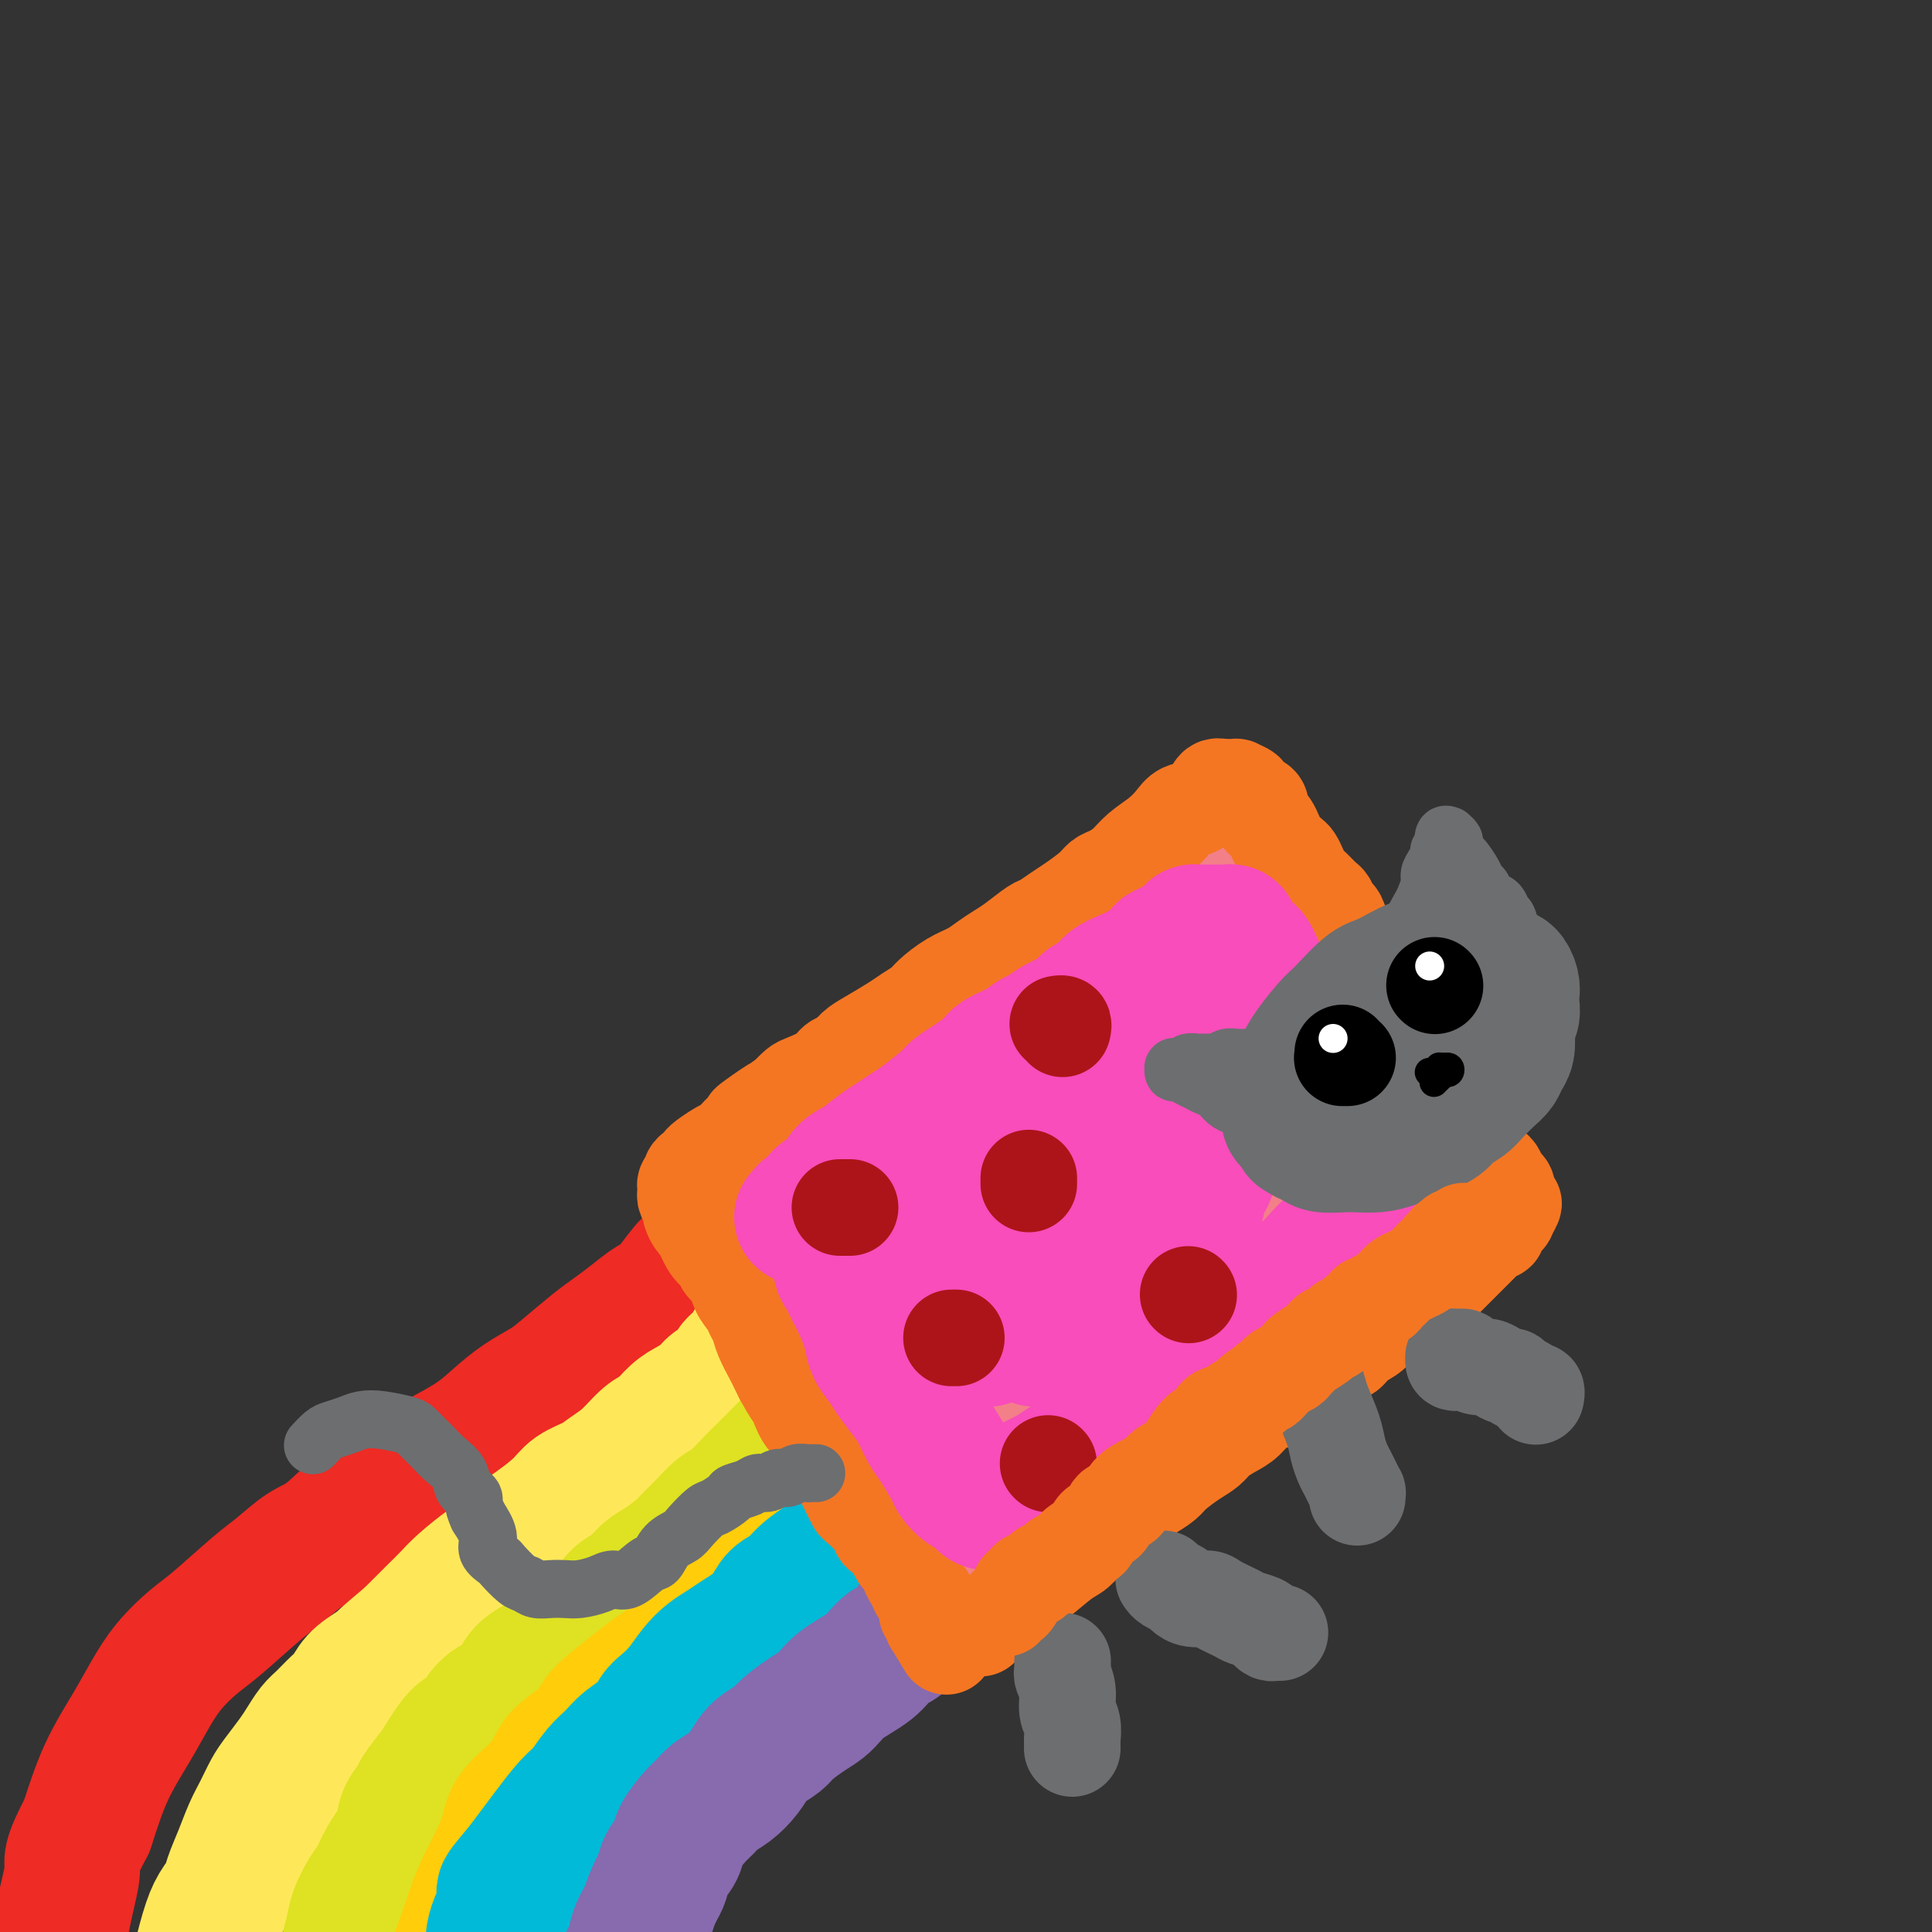 <svg viewBox='0 0 400 400' version='1.1' xmlns='http://www.w3.org/2000/svg' xmlns:xlink='http://www.w3.org/1999/xlink'><rect x="0" y="0" width="400" height="400" fill="#333333" stroke="none"/><g fill='none' stroke='rgb(238,43,36)' stroke-width='28' stroke-linecap='round' stroke-linejoin='round'><path d='M149,255c0.087,-0.085 0.175,-0.170 0,0c-0.175,0.170 -0.611,0.595 -1,1c-0.389,0.405 -0.730,0.792 -1,1c-0.270,0.208 -0.469,0.239 -1,1c-0.531,0.761 -1.394,2.251 -2,3c-0.606,0.749 -0.956,0.756 -2,2c-1.044,1.244 -2.783,3.724 -4,5c-1.217,1.276 -1.911,1.350 -3,2c-1.089,0.650 -2.572,1.878 -4,3c-1.428,1.122 -2.800,2.137 -4,3c-1.200,0.863 -2.228,1.574 -4,3c-1.772,1.426 -4.288,3.567 -6,5c-1.712,1.433 -2.621,2.159 -4,3c-1.379,0.841 -3.228,1.799 -5,3c-1.772,1.201 -3.466,2.647 -5,4c-1.534,1.353 -2.907,2.613 -5,4c-2.093,1.387 -4.905,2.900 -7,4c-2.095,1.100 -3.472,1.787 -5,3c-1.528,1.213 -3.206,2.950 -5,4c-1.794,1.050 -3.704,1.411 -6,3c-2.296,1.589 -4.977,4.407 -7,6c-2.023,1.593 -3.386,1.961 -5,3c-1.614,1.039 -3.478,2.748 -5,4c-1.522,1.252 -2.704,2.048 -5,4c-2.296,1.952 -5.708,5.061 -8,7c-2.292,1.939 -3.463,2.709 -5,4c-1.537,1.291 -3.439,3.103 -5,5c-1.561,1.897 -2.779,3.880 -4,6c-1.221,2.120 -2.444,4.379 -4,7c-1.556,2.621 -3.445,5.606 -5,9c-1.555,3.394 -2.778,7.197 -4,11'/><path d='M18,378c-3.998,7.535 -2.994,7.373 -3,9c-0.006,1.627 -1.024,5.042 -2,10c-0.976,4.958 -1.912,11.458 -3,16c-1.088,4.542 -2.330,7.127 -3,10c-0.670,2.873 -0.768,6.035 -1,9c-0.232,2.965 -0.598,5.733 -1,8c-0.402,2.267 -0.839,4.033 -1,6c-0.161,1.967 -0.046,4.133 0,5c0.046,0.867 0.023,0.433 0,0'/></g>
<g fill='none' stroke='rgb(254,232,89)' stroke-width='28' stroke-linecap='round' stroke-linejoin='round'><path d='M161,271c-0.447,-0.087 -0.893,-0.175 -1,0c-0.107,0.175 0.127,0.612 0,1c-0.127,0.388 -0.614,0.727 -1,1c-0.386,0.273 -0.671,0.482 -1,1c-0.329,0.518 -0.702,1.346 -1,2c-0.298,0.654 -0.521,1.134 -1,2c-0.479,0.866 -1.216,2.119 -2,3c-0.784,0.881 -1.617,1.391 -2,2c-0.383,0.609 -0.318,1.317 -1,2c-0.682,0.683 -2.111,1.342 -3,2c-0.889,0.658 -1.237,1.315 -2,2c-0.763,0.685 -1.939,1.397 -3,2c-1.061,0.603 -2.006,1.096 -3,2c-0.994,0.904 -2.036,2.220 -3,3c-0.964,0.780 -1.851,1.023 -3,2c-1.149,0.977 -2.560,2.686 -4,4c-1.440,1.314 -2.909,2.232 -4,3c-1.091,0.768 -1.804,1.388 -3,2c-1.196,0.612 -2.876,1.218 -4,2c-1.124,0.782 -1.691,1.741 -3,3c-1.309,1.259 -3.358,2.819 -5,4c-1.642,1.181 -2.876,1.982 -4,3c-1.124,1.018 -2.138,2.253 -3,3c-0.862,0.747 -1.571,1.005 -3,2c-1.429,0.995 -3.576,2.728 -5,4c-1.424,1.272 -2.124,2.083 -3,3c-0.876,0.917 -1.928,1.939 -3,3c-1.072,1.061 -2.163,2.160 -3,3c-0.837,0.840 -1.418,1.420 -2,2'/><path d='M85,339c-10.219,8.557 -5.265,4.949 -4,4c1.265,-0.949 -1.159,0.761 -3,2c-1.841,1.239 -3.098,2.008 -4,3c-0.902,0.992 -1.449,2.208 -2,3c-0.551,0.792 -1.105,1.158 -2,2c-0.895,0.842 -2.130,2.158 -3,3c-0.870,0.842 -1.374,1.211 -2,2c-0.626,0.789 -1.375,1.999 -2,3c-0.625,1.001 -1.126,1.792 -2,3c-0.874,1.208 -2.121,2.832 -3,4c-0.879,1.168 -1.391,1.881 -2,3c-0.609,1.119 -1.314,2.645 -2,4c-0.686,1.355 -1.353,2.539 -2,4c-0.647,1.461 -1.275,3.198 -2,5c-0.725,1.802 -1.546,3.667 -2,5c-0.454,1.333 -0.541,2.133 -1,3c-0.459,0.867 -1.289,1.801 -2,3c-0.711,1.199 -1.304,2.662 -2,5c-0.696,2.338 -1.495,5.551 -2,8c-0.505,2.449 -0.714,4.136 -1,6c-0.286,1.864 -0.647,3.907 -1,6c-0.353,2.093 -0.698,4.238 -1,8c-0.302,3.762 -0.561,9.142 -1,13c-0.439,3.858 -1.057,6.193 -1,9c0.057,2.807 0.790,6.087 1,9c0.210,2.913 -0.101,5.460 0,8c0.101,2.540 0.615,5.073 1,8c0.385,2.927 0.642,6.250 1,8c0.358,1.750 0.817,1.929 1,2c0.183,0.071 0.092,0.036 0,0'/></g>
<g fill='none' stroke='rgb(222,226,34)' stroke-width='28' stroke-linecap='round' stroke-linejoin='round'><path d='M172,289c-0.056,-0.065 -0.112,-0.130 0,0c0.112,0.130 0.393,0.457 0,1c-0.393,0.543 -1.460,1.304 -2,2c-0.540,0.696 -0.553,1.327 -1,2c-0.447,0.673 -1.327,1.388 -2,2c-0.673,0.612 -1.137,1.120 -2,2c-0.863,0.880 -2.125,2.130 -3,3c-0.875,0.870 -1.364,1.359 -2,2c-0.636,0.641 -1.419,1.434 -2,2c-0.581,0.566 -0.961,0.904 -2,2c-1.039,1.096 -2.738,2.950 -4,4c-1.262,1.050 -2.088,1.297 -3,2c-0.912,0.703 -1.910,1.864 -3,3c-1.090,1.136 -2.273,2.248 -3,3c-0.727,0.752 -0.999,1.144 -2,2c-1.001,0.856 -2.732,2.176 -4,3c-1.268,0.824 -2.073,1.151 -3,2c-0.927,0.849 -1.977,2.219 -3,3c-1.023,0.781 -2.021,0.972 -3,2c-0.979,1.028 -1.940,2.894 -3,4c-1.060,1.106 -2.221,1.454 -3,2c-0.779,0.546 -1.178,1.291 -2,2c-0.822,0.709 -2.068,1.383 -3,2c-0.932,0.617 -1.549,1.176 -3,2c-1.451,0.824 -3.737,1.914 -5,3c-1.263,1.086 -1.504,2.167 -2,3c-0.496,0.833 -1.248,1.416 -2,2'/><path d='M105,351c-7.810,6.425 -3.836,2.487 -3,2c0.836,-0.487 -1.465,2.476 -3,4c-1.535,1.524 -2.303,1.609 -3,2c-0.697,0.391 -1.323,1.087 -2,2c-0.677,0.913 -1.404,2.043 -2,3c-0.596,0.957 -1.061,1.742 -2,3c-0.939,1.258 -2.352,2.990 -3,4c-0.648,1.010 -0.530,1.299 -1,2c-0.470,0.701 -1.529,1.814 -2,3c-0.471,1.186 -0.354,2.446 -1,4c-0.646,1.554 -2.056,3.402 -3,5c-0.944,1.598 -1.422,2.948 -2,4c-0.578,1.052 -1.255,1.808 -2,3c-0.745,1.192 -1.558,2.820 -2,4c-0.442,1.180 -0.515,1.911 -1,4c-0.485,2.089 -1.384,5.536 -2,8c-0.616,2.464 -0.949,3.947 -1,6c-0.051,2.053 0.182,4.677 0,7c-0.182,2.323 -0.778,4.345 -1,8c-0.222,3.655 -0.070,8.942 0,13c0.070,4.058 0.057,6.885 0,10c-0.057,3.115 -0.159,6.517 0,10c0.159,3.483 0.579,7.047 1,12c0.421,4.953 0.844,11.295 1,16c0.156,4.705 0.045,7.773 0,9c-0.045,1.227 -0.022,0.614 0,0'/></g>
<g fill='none' stroke='rgb(255,205,10)' stroke-width='28' stroke-linecap='round' stroke-linejoin='round'><path d='M181,305c0.087,0.335 0.175,0.670 0,1c-0.175,0.330 -0.611,0.655 -1,1c-0.389,0.345 -0.731,0.710 -1,1c-0.269,0.290 -0.464,0.505 -1,1c-0.536,0.495 -1.414,1.269 -2,2c-0.586,0.731 -0.880,1.418 -1,2c-0.120,0.582 -0.064,1.060 -1,2c-0.936,0.940 -2.863,2.343 -4,3c-1.137,0.657 -1.483,0.570 -2,1c-0.517,0.430 -1.205,1.378 -2,2c-0.795,0.622 -1.697,0.918 -3,2c-1.303,1.082 -3.008,2.950 -4,4c-0.992,1.050 -1.272,1.281 -2,2c-0.728,0.719 -1.903,1.926 -3,3c-1.097,1.074 -2.117,2.016 -3,3c-0.883,0.984 -1.631,2.009 -3,3c-1.369,0.991 -3.360,1.949 -5,3c-1.640,1.051 -2.928,2.195 -4,3c-1.072,0.805 -1.926,1.271 -3,2c-1.074,0.729 -2.368,1.720 -4,3c-1.632,1.280 -3.602,2.851 -5,4c-1.398,1.149 -2.224,1.878 -3,3c-0.776,1.122 -1.502,2.636 -3,4c-1.498,1.364 -3.769,2.578 -5,4c-1.231,1.422 -1.423,3.051 -3,5c-1.577,1.949 -4.540,4.217 -6,6c-1.460,1.783 -1.417,3.081 -2,5c-0.583,1.919 -1.791,4.460 -3,7'/><path d='M102,387c-3.105,5.759 -3.867,8.655 -5,12c-1.133,3.345 -2.639,7.137 -4,11c-1.361,3.863 -2.579,7.797 -4,12c-1.421,4.203 -3.046,8.674 -4,13c-0.954,4.326 -1.236,8.507 -2,13c-0.764,4.493 -2.009,9.297 -3,13c-0.991,3.703 -1.728,6.305 -2,12c-0.272,5.695 -0.078,14.484 0,18c0.078,3.516 0.039,1.758 0,0'/></g>
<g fill='none' stroke='rgb(0,186,216)' stroke-width='28' stroke-linecap='round' stroke-linejoin='round'><path d='M185,313c0.203,-0.309 0.406,-0.617 0,-1c-0.406,-0.383 -1.421,-0.839 -2,-1c-0.579,-0.161 -0.722,-0.027 -1,0c-0.278,0.027 -0.689,-0.054 -1,0c-0.311,0.054 -0.520,0.241 -1,1c-0.480,0.759 -1.229,2.089 -2,3c-0.771,0.911 -1.564,1.401 -2,2c-0.436,0.599 -0.514,1.305 -1,2c-0.486,0.695 -1.380,1.379 -2,2c-0.620,0.621 -0.966,1.180 -2,2c-1.034,0.820 -2.755,1.900 -4,3c-1.245,1.100 -2.013,2.220 -3,3c-0.987,0.780 -2.193,1.220 -3,2c-0.807,0.780 -1.216,1.899 -2,3c-0.784,1.101 -1.942,2.184 -3,3c-1.058,0.816 -2.015,1.366 -3,2c-0.985,0.634 -1.997,1.353 -3,2c-1.003,0.647 -1.998,1.222 -3,2c-1.002,0.778 -2.010,1.758 -3,3c-0.990,1.242 -1.963,2.744 -3,4c-1.037,1.256 -2.140,2.265 -3,3c-0.860,0.735 -1.479,1.196 -2,2c-0.521,0.804 -0.944,1.952 -2,3c-1.056,1.048 -2.746,1.997 -4,3c-1.254,1.003 -2.072,2.060 -3,3c-0.928,0.940 -1.967,1.763 -3,3c-1.033,1.237 -2.061,2.890 -3,4c-0.939,1.110 -1.788,1.679 -3,3c-1.212,1.321 -2.788,3.394 -4,5c-1.212,1.606 -2.061,2.745 -3,4c-0.939,1.255 -1.970,2.628 -3,4'/><path d='M108,387c-6.317,7.367 -2.610,3.785 -2,4c0.610,0.215 -1.878,4.228 -3,7c-1.122,2.772 -0.878,4.301 -1,6c-0.122,1.699 -0.610,3.566 -1,6c-0.390,2.434 -0.683,5.436 -1,8c-0.317,2.564 -0.658,4.692 -1,9c-0.342,4.308 -0.685,10.796 -1,16c-0.315,5.204 -0.603,9.123 -1,14c-0.397,4.877 -0.905,10.713 -1,14c-0.095,3.287 0.222,4.025 0,7c-0.222,2.975 -0.983,8.185 -1,13c-0.017,4.815 0.709,9.233 1,11c0.291,1.767 0.145,0.884 0,0'/></g>
<g fill='none' stroke='rgb(136,106,174)' stroke-width='28' stroke-linecap='round' stroke-linejoin='round'><path d='M193,332c0.055,0.330 0.110,0.659 0,1c-0.110,0.341 -0.385,0.692 -1,1c-0.615,0.308 -1.568,0.572 -2,1c-0.432,0.428 -0.341,1.021 -1,2c-0.659,0.979 -2.066,2.345 -3,3c-0.934,0.655 -1.395,0.598 -2,1c-0.605,0.402 -1.356,1.262 -2,2c-0.644,0.738 -1.183,1.353 -2,2c-0.817,0.647 -1.911,1.327 -3,2c-1.089,0.673 -2.172,1.339 -3,2c-0.828,0.661 -1.400,1.318 -2,2c-0.600,0.682 -1.228,1.390 -2,2c-0.772,0.610 -1.687,1.121 -3,2c-1.313,0.879 -3.022,2.125 -4,3c-0.978,0.875 -1.223,1.379 -2,2c-0.777,0.621 -2.084,1.359 -3,2c-0.916,0.641 -1.439,1.183 -2,2c-0.561,0.817 -1.160,1.908 -2,3c-0.840,1.092 -1.920,2.186 -3,3c-1.080,0.814 -2.158,1.348 -3,2c-0.842,0.652 -1.448,1.423 -2,2c-0.552,0.577 -1.051,0.959 -2,2c-0.949,1.041 -2.348,2.740 -3,4c-0.652,1.260 -0.556,2.080 -1,3c-0.444,0.920 -1.427,1.940 -2,3c-0.573,1.060 -0.735,2.160 -1,3c-0.265,0.840 -0.632,1.420 -1,2'/><path d='M136,391c-1.579,3.267 -1.525,3.933 -2,5c-0.475,1.067 -1.479,2.535 -2,4c-0.521,1.465 -0.559,2.929 -1,4c-0.441,1.071 -1.285,1.751 -2,4c-0.715,2.249 -1.301,6.066 -2,9c-0.699,2.934 -1.510,4.984 -2,7c-0.490,2.016 -0.658,3.999 -1,7c-0.342,3.001 -0.859,7.020 -1,10c-0.141,2.980 0.092,4.920 0,10c-0.092,5.080 -0.509,13.300 -1,17c-0.491,3.700 -1.055,2.881 -1,6c0.055,3.119 0.730,10.177 1,13c0.270,2.823 0.135,1.412 0,0'/></g>
<g fill='none' stroke='rgb(244,118,35)' stroke-width='12' stroke-linecap='round' stroke-linejoin='round'><path d='M153,241c-0.029,0.328 -0.057,0.655 0,1c0.057,0.345 0.200,0.706 0,1c-0.200,0.294 -0.744,0.519 -1,1c-0.256,0.481 -0.223,1.217 0,2c0.223,0.783 0.637,1.613 1,2c0.363,0.387 0.675,0.330 1,1c0.325,0.670 0.664,2.065 1,3c0.336,0.935 0.670,1.409 1,2c0.330,0.591 0.655,1.298 1,2c0.345,0.702 0.708,1.399 1,2c0.292,0.601 0.511,1.104 1,2c0.489,0.896 1.247,2.183 2,3c0.753,0.817 1.501,1.163 2,2c0.499,0.837 0.749,2.163 1,3c0.251,0.837 0.501,1.184 1,2c0.499,0.816 1.246,2.099 2,3c0.754,0.901 1.515,1.419 2,2c0.485,0.581 0.693,1.223 1,2c0.307,0.777 0.714,1.688 1,3c0.286,1.312 0.453,3.025 1,4c0.547,0.975 1.474,1.213 2,2c0.526,0.787 0.652,2.122 1,3c0.348,0.878 0.919,1.298 1,2c0.081,0.702 -0.329,1.686 0,3c0.329,1.314 1.398,2.957 2,4c0.602,1.043 0.739,1.486 1,2c0.261,0.514 0.647,1.100 1,2c0.353,0.900 0.672,2.114 1,3c0.328,0.886 0.664,1.443 1,2'/><path d='M182,307c4.893,9.729 2.624,4.551 2,3c-0.624,-1.551 0.397,0.525 1,2c0.603,1.475 0.788,2.349 1,3c0.212,0.651 0.452,1.078 1,2c0.548,0.922 1.405,2.340 2,3c0.595,0.660 0.929,0.561 1,1c0.071,0.439 -0.122,1.417 0,2c0.122,0.583 0.557,0.772 1,1c0.443,0.228 0.892,0.494 1,1c0.108,0.506 -0.125,1.253 0,2c0.125,0.747 0.607,1.495 1,2c0.393,0.505 0.696,0.766 1,1c0.304,0.234 0.607,0.440 1,1c0.393,0.560 0.875,1.475 1,2c0.125,0.525 -0.108,0.662 0,1c0.108,0.338 0.558,0.879 1,1c0.442,0.121 0.875,-0.178 1,0c0.125,0.178 -0.058,0.832 0,1c0.058,0.168 0.358,-0.151 1,0c0.642,0.151 1.626,0.773 2,1c0.374,0.227 0.139,0.058 0,0c-0.139,-0.058 -0.182,-0.005 0,0c0.182,0.005 0.587,-0.037 1,0c0.413,0.037 0.832,0.153 1,0c0.168,-0.153 0.084,-0.577 0,-1'/><path d='M203,336c1.131,0.285 0.458,-0.003 0,0c-0.458,0.003 -0.700,0.296 -1,0c-0.300,-0.296 -0.658,-1.181 -1,-2c-0.342,-0.819 -0.669,-1.571 -1,-2c-0.331,-0.429 -0.666,-0.535 -1,-1c-0.334,-0.465 -0.667,-1.291 -1,-2c-0.333,-0.709 -0.667,-1.303 -1,-2c-0.333,-0.697 -0.666,-1.499 -1,-2c-0.334,-0.501 -0.668,-0.701 -1,-1c-0.332,-0.299 -0.663,-0.696 -1,-1c-0.337,-0.304 -0.682,-0.515 -1,-1c-0.318,-0.485 -0.609,-1.245 -1,-2c-0.391,-0.755 -0.882,-1.504 -1,-2c-0.118,-0.496 0.137,-0.738 0,-1c-0.137,-0.262 -0.666,-0.545 -1,-1c-0.334,-0.455 -0.475,-1.081 -1,-2c-0.525,-0.919 -1.435,-2.131 -2,-3c-0.565,-0.869 -0.785,-1.395 -1,-2c-0.215,-0.605 -0.425,-1.289 -1,-2c-0.575,-0.711 -1.515,-1.449 -2,-2c-0.485,-0.551 -0.515,-0.914 -1,-2c-0.485,-1.086 -1.425,-2.895 -2,-4c-0.575,-1.105 -0.785,-1.507 -1,-2c-0.215,-0.493 -0.434,-1.076 -1,-2c-0.566,-0.924 -1.480,-2.187 -2,-3c-0.520,-0.813 -0.646,-1.174 -1,-2c-0.354,-0.826 -0.938,-2.116 -1,-3c-0.062,-0.884 0.396,-1.361 0,-2c-0.396,-0.639 -1.645,-1.441 -2,-2c-0.355,-0.559 0.184,-0.874 0,-2c-0.184,-1.126 -1.092,-3.063 -2,-5'/><path d='M170,276c-2.429,-4.790 -2.003,-2.265 -2,-2c0.003,0.265 -0.419,-1.728 -1,-3c-0.581,-1.272 -1.321,-1.821 -2,-3c-0.679,-1.179 -1.295,-2.987 -2,-4c-0.705,-1.013 -1.498,-1.231 -2,-2c-0.502,-0.769 -0.713,-2.089 -1,-3c-0.287,-0.911 -0.652,-1.414 -1,-2c-0.348,-0.586 -0.681,-1.257 -1,-2c-0.319,-0.743 -0.625,-1.560 -1,-2c-0.375,-0.440 -0.817,-0.503 -1,-1c-0.183,-0.497 -0.105,-1.429 0,-2c0.105,-0.571 0.238,-0.782 0,-1c-0.238,-0.218 -0.847,-0.443 -1,-1c-0.153,-0.557 0.150,-1.446 0,-2c-0.150,-0.554 -0.754,-0.772 -1,-1c-0.246,-0.228 -0.134,-0.467 0,-1c0.134,-0.533 0.291,-1.360 0,-2c-0.291,-0.640 -1.028,-1.094 -1,-1c0.028,0.094 0.823,0.737 1,1c0.177,0.263 -0.263,0.145 0,1c0.263,0.855 1.229,2.681 2,4c0.771,1.319 1.347,2.130 2,3c0.653,0.870 1.381,1.799 2,4c0.619,2.201 1.127,5.676 2,8c0.873,2.324 2.110,3.499 3,5c0.890,1.501 1.432,3.327 2,5c0.568,1.673 1.162,3.192 2,5c0.838,1.808 1.919,3.904 3,6'/><path d='M172,283c2.922,7.063 1.227,4.221 1,4c-0.227,-0.221 1.014,2.181 2,4c0.986,1.819 1.716,3.057 2,4c0.284,0.943 0.120,1.591 1,3c0.880,1.409 2.803,3.578 4,5c1.197,1.422 1.667,2.096 2,3c0.333,0.904 0.528,2.038 1,3c0.472,0.962 1.221,1.754 2,3c0.779,1.246 1.589,2.948 2,4c0.411,1.052 0.425,1.454 1,2c0.575,0.546 1.712,1.235 2,2c0.288,0.765 -0.274,1.604 0,2c0.274,0.396 1.383,0.348 2,1c0.617,0.652 0.743,2.005 1,3c0.257,0.995 0.646,1.633 1,2c0.354,0.367 0.673,0.462 1,1c0.327,0.538 0.661,1.520 1,2c0.339,0.480 0.681,0.458 1,1c0.319,0.542 0.614,1.646 1,2c0.386,0.354 0.863,-0.044 1,0c0.137,0.044 -0.066,0.529 0,1c0.066,0.471 0.401,0.926 1,1c0.599,0.074 1.463,-0.235 2,0c0.537,0.235 0.749,1.013 1,1c0.251,-0.013 0.542,-0.819 1,-1c0.458,-0.181 1.084,0.261 2,0c0.916,-0.261 2.121,-1.225 3,-2c0.879,-0.775 1.431,-1.362 2,-2c0.569,-0.638 1.153,-1.325 2,-2c0.847,-0.675 1.956,-1.336 3,-2c1.044,-0.664 2.022,-1.332 3,-2'/><path d='M221,326c2.823,-2.111 3.382,-2.389 4,-3c0.618,-0.611 1.295,-1.557 2,-2c0.705,-0.443 1.438,-0.384 2,-1c0.562,-0.616 0.952,-1.909 2,-3c1.048,-1.091 2.755,-1.981 4,-3c1.245,-1.019 2.027,-2.165 3,-3c0.973,-0.835 2.136,-1.357 3,-2c0.864,-0.643 1.428,-1.407 2,-2c0.572,-0.593 1.152,-1.014 2,-2c0.848,-0.986 1.964,-2.537 3,-4c1.036,-1.463 1.992,-2.838 3,-4c1.008,-1.162 2.068,-2.110 3,-3c0.932,-0.890 1.738,-1.722 3,-3c1.262,-1.278 2.982,-3.002 4,-4c1.018,-0.998 1.334,-1.272 2,-2c0.666,-0.728 1.683,-1.911 3,-3c1.317,-1.089 2.933,-2.083 4,-3c1.067,-0.917 1.585,-1.756 3,-3c1.415,-1.244 3.728,-2.892 5,-4c1.272,-1.108 1.504,-1.675 2,-2c0.496,-0.325 1.257,-0.406 2,-1c0.743,-0.594 1.467,-1.701 2,-2c0.533,-0.299 0.875,0.208 1,0c0.125,-0.208 0.034,-1.133 0,-2c-0.034,-0.867 -0.010,-1.676 0,-2c0.010,-0.324 0.005,-0.162 0,0'/><path d='M149,237c-0.064,0.005 -0.128,0.009 0,0c0.128,-0.009 0.447,-0.032 1,0c0.553,0.032 1.341,0.120 2,0c0.659,-0.120 1.188,-0.447 2,-1c0.812,-0.553 1.907,-1.331 3,-2c1.093,-0.669 2.183,-1.228 3,-2c0.817,-0.772 1.359,-1.755 3,-3c1.641,-1.245 4.379,-2.750 6,-4c1.621,-1.250 2.123,-2.245 3,-3c0.877,-0.755 2.127,-1.269 3,-2c0.873,-0.731 1.368,-1.680 3,-3c1.632,-1.320 4.401,-3.010 6,-4c1.599,-0.990 2.029,-1.279 3,-2c0.971,-0.721 2.485,-1.873 4,-3c1.515,-1.127 3.032,-2.228 4,-3c0.968,-0.772 1.386,-1.216 3,-2c1.614,-0.784 4.424,-1.908 6,-3c1.576,-1.092 1.917,-2.152 3,-3c1.083,-0.848 2.908,-1.483 4,-2c1.092,-0.517 1.452,-0.915 3,-2c1.548,-1.085 4.286,-2.856 6,-4c1.714,-1.144 2.405,-1.661 3,-2c0.595,-0.339 1.093,-0.499 2,-1c0.907,-0.501 2.224,-1.341 3,-2c0.776,-0.659 1.012,-1.135 2,-2c0.988,-0.865 2.729,-2.118 4,-3c1.271,-0.882 2.073,-1.391 3,-2c0.927,-0.609 1.979,-1.317 3,-2c1.021,-0.683 2.010,-1.342 3,-2'/><path d='M243,173c14.903,-10.306 5.162,-4.071 2,-2c-3.162,2.071 0.257,-0.023 2,-1c1.743,-0.977 1.811,-0.836 2,-1c0.189,-0.164 0.499,-0.634 1,-1c0.501,-0.366 1.194,-0.630 2,-1c0.806,-0.370 1.726,-0.846 2,-1c0.274,-0.154 -0.096,0.015 0,0c0.096,-0.015 0.659,-0.213 1,0c0.341,0.213 0.462,0.838 1,1c0.538,0.162 1.495,-0.137 2,0c0.505,0.137 0.558,0.711 1,1c0.442,0.289 1.272,0.291 2,1c0.728,0.709 1.353,2.123 2,3c0.647,0.877 1.315,1.217 2,2c0.685,0.783 1.387,2.008 2,3c0.613,0.992 1.137,1.750 2,3c0.863,1.250 2.065,2.993 3,4c0.935,1.007 1.601,1.278 2,2c0.399,0.722 0.529,1.893 1,3c0.471,1.107 1.281,2.148 2,3c0.719,0.852 1.346,1.514 2,3c0.654,1.486 1.333,3.795 2,5c0.667,1.205 1.320,1.306 2,2c0.680,0.694 1.386,1.982 2,3c0.614,1.018 1.134,1.767 2,3c0.866,1.233 2.077,2.949 3,4c0.923,1.051 1.556,1.437 2,2c0.444,0.563 0.698,1.304 1,2c0.302,0.696 0.651,1.348 1,2'/><path d='M294,218c5.511,7.860 2.790,3.011 2,2c-0.790,-1.011 0.352,1.816 1,3c0.648,1.184 0.802,0.727 1,1c0.198,0.273 0.439,1.278 1,2c0.561,0.722 1.442,1.163 2,2c0.558,0.837 0.792,2.070 1,3c0.208,0.930 0.389,1.559 1,2c0.611,0.441 1.651,0.696 2,1c0.349,0.304 0.006,0.659 0,1c-0.006,0.341 0.325,0.668 1,1c0.675,0.332 1.695,0.671 2,1c0.305,0.329 -0.104,0.650 0,1c0.104,0.350 0.720,0.730 1,1c0.280,0.270 0.225,0.428 0,1c-0.225,0.572 -0.621,1.556 -1,2c-0.379,0.444 -0.742,0.348 -1,1c-0.258,0.652 -0.411,2.051 -1,3c-0.589,0.949 -1.613,1.447 -2,2c-0.387,0.553 -0.136,1.162 -1,2c-0.864,0.838 -2.843,1.905 -4,3c-1.157,1.095 -1.493,2.219 -2,3c-0.507,0.781 -1.186,1.220 -2,2c-0.814,0.780 -1.765,1.900 -3,3c-1.235,1.100 -2.756,2.180 -4,3c-1.244,0.820 -2.212,1.379 -3,2c-0.788,0.621 -1.397,1.303 -2,2c-0.603,0.697 -1.200,1.411 -2,2c-0.800,0.589 -1.802,1.055 -3,2c-1.198,0.945 -2.592,2.370 -4,4c-1.408,1.630 -2.831,3.466 -4,5c-1.169,1.534 -2.085,2.767 -3,4'/><path d='M267,285c-7.138,7.429 -3.983,3.501 -4,3c-0.017,-0.501 -3.206,2.427 -5,4c-1.794,1.573 -2.192,1.793 -3,2c-0.808,0.207 -2.025,0.402 -3,1c-0.975,0.598 -1.707,1.599 -2,2c-0.293,0.401 -0.146,0.200 0,0'/></g>
<g fill='none' stroke='rgb(243,127,137)' stroke-width='28' stroke-linecap='round' stroke-linejoin='round'><path d='M173,241c0.115,0.022 0.229,0.044 0,0c-0.229,-0.044 -0.803,-0.155 -1,0c-0.197,0.155 -0.017,0.576 0,1c0.017,0.424 -0.130,0.853 0,1c0.130,0.147 0.538,0.013 1,0c0.462,-0.013 0.977,0.096 1,0c0.023,-0.096 -0.445,-0.396 0,-1c0.445,-0.604 1.802,-1.512 3,-2c1.198,-0.488 2.235,-0.558 3,-1c0.765,-0.442 1.257,-1.258 2,-2c0.743,-0.742 1.736,-1.410 3,-2c1.264,-0.590 2.801,-1.102 4,-2c1.199,-0.898 2.062,-2.184 3,-3c0.938,-0.816 1.951,-1.163 3,-2c1.049,-0.837 2.132,-2.164 3,-3c0.868,-0.836 1.519,-1.182 3,-2c1.481,-0.818 3.793,-2.110 5,-3c1.207,-0.890 1.310,-1.379 2,-2c0.690,-0.621 1.966,-1.374 3,-2c1.034,-0.626 1.825,-1.123 3,-2c1.175,-0.877 2.732,-2.133 4,-3c1.268,-0.867 2.245,-1.346 3,-2c0.755,-0.654 1.287,-1.485 2,-2c0.713,-0.515 1.608,-0.715 2,-1c0.392,-0.285 0.282,-0.657 1,-1c0.718,-0.343 2.265,-0.659 3,-1c0.735,-0.341 0.660,-0.707 1,-1c0.340,-0.293 1.097,-0.512 2,-1c0.903,-0.488 1.951,-1.244 3,-2'/><path d='M235,200c9.782,-6.295 3.236,-1.533 1,0c-2.236,1.533 -0.162,-0.162 1,-1c1.162,-0.838 1.410,-0.817 2,-1c0.590,-0.183 1.520,-0.570 2,-1c0.480,-0.430 0.510,-0.903 1,-1c0.490,-0.097 1.441,0.180 2,0c0.559,-0.180 0.727,-0.819 1,-1c0.273,-0.181 0.650,0.095 1,0c0.350,-0.095 0.671,-0.560 1,-1c0.329,-0.440 0.666,-0.854 1,-1c0.334,-0.146 0.667,-0.025 1,0c0.333,0.025 0.667,-0.047 1,0c0.333,0.047 0.664,0.213 1,0c0.336,-0.213 0.678,-0.803 1,-1c0.322,-0.197 0.625,0.000 1,0c0.375,-0.000 0.821,-0.197 1,0c0.179,0.197 0.089,0.788 0,1c-0.089,0.212 -0.178,0.046 0,0c0.178,-0.046 0.621,0.030 1,0c0.379,-0.030 0.693,-0.164 1,0c0.307,0.164 0.607,0.625 1,1c0.393,0.375 0.879,0.663 1,1c0.121,0.337 -0.122,0.723 0,1c0.122,0.277 0.609,0.444 1,1c0.391,0.556 0.687,1.500 1,2c0.313,0.500 0.643,0.557 1,1c0.357,0.443 0.742,1.273 1,2c0.258,0.727 0.389,1.349 1,2c0.611,0.651 1.703,1.329 2,2c0.297,0.671 -0.201,1.335 0,2c0.201,0.665 1.100,1.333 2,2'/><path d='M267,210c2.184,3.146 1.144,2.012 1,2c-0.144,-0.012 0.609,1.099 1,2c0.391,0.901 0.419,1.593 1,2c0.581,0.407 1.714,0.528 2,1c0.286,0.472 -0.274,1.295 0,2c0.274,0.705 1.383,1.291 2,2c0.617,0.709 0.743,1.542 1,2c0.257,0.458 0.647,0.541 1,1c0.353,0.459 0.669,1.294 1,2c0.331,0.706 0.676,1.283 1,2c0.324,0.717 0.626,1.573 1,2c0.374,0.427 0.818,0.425 1,1c0.182,0.575 0.101,1.726 0,2c-0.101,0.274 -0.223,-0.329 0,0c0.223,0.329 0.792,1.589 1,2c0.208,0.411 0.057,-0.028 0,0c-0.057,0.028 -0.018,0.522 0,1c0.018,0.478 0.016,0.940 0,1c-0.016,0.060 -0.046,-0.280 0,0c0.046,0.280 0.167,1.181 0,2c-0.167,0.819 -0.621,1.556 -1,2c-0.379,0.444 -0.682,0.595 -1,1c-0.318,0.405 -0.651,1.064 -1,2c-0.349,0.936 -0.712,2.151 -1,3c-0.288,0.849 -0.500,1.334 -1,2c-0.500,0.666 -1.290,1.512 -2,2c-0.710,0.488 -1.342,0.617 -2,1c-0.658,0.383 -1.341,1.020 -2,2c-0.659,0.980 -1.293,2.302 -2,3c-0.707,0.698 -1.488,0.771 -2,1c-0.512,0.229 -0.756,0.615 -1,1'/><path d='M265,259c-2.849,3.391 -1.971,1.867 -2,2c-0.029,0.133 -0.965,1.921 -2,3c-1.035,1.079 -2.168,1.448 -3,2c-0.832,0.552 -1.364,1.287 -2,2c-0.636,0.713 -1.378,1.402 -2,2c-0.622,0.598 -1.125,1.103 -2,2c-0.875,0.897 -2.121,2.184 -3,3c-0.879,0.816 -1.390,1.159 -2,2c-0.610,0.841 -1.319,2.179 -2,3c-0.681,0.821 -1.334,1.126 -2,2c-0.666,0.874 -1.346,2.317 -2,3c-0.654,0.683 -1.282,0.605 -2,1c-0.718,0.395 -1.525,1.261 -2,2c-0.475,0.739 -0.618,1.350 -1,2c-0.382,0.650 -1.005,1.338 -2,2c-0.995,0.662 -2.363,1.298 -3,2c-0.637,0.702 -0.541,1.469 -1,2c-0.459,0.531 -1.471,0.825 -2,1c-0.529,0.175 -0.575,0.232 -1,1c-0.425,0.768 -1.230,2.246 -2,3c-0.770,0.754 -1.506,0.784 -2,1c-0.494,0.216 -0.748,0.617 -1,1c-0.252,0.383 -0.502,0.748 -1,1c-0.498,0.252 -1.243,0.392 -2,1c-0.757,0.608 -1.526,1.683 -2,2c-0.474,0.317 -0.652,-0.126 -1,0c-0.348,0.126 -0.867,0.821 -1,1c-0.133,0.179 0.119,-0.158 0,0c-0.119,0.158 -0.609,0.812 -1,1c-0.391,0.188 -0.683,-0.089 -1,0c-0.317,0.089 -0.658,0.545 -1,1'/><path d='M212,310c-1.966,1.636 -0.382,1.226 0,1c0.382,-0.226 -0.438,-0.267 -1,0c-0.562,0.267 -0.868,0.842 -1,1c-0.132,0.158 -0.092,-0.102 0,0c0.092,0.102 0.236,0.567 0,1c-0.236,0.433 -0.852,0.834 -1,1c-0.148,0.166 0.170,0.096 0,0c-0.170,-0.096 -0.829,-0.218 -1,0c-0.171,0.218 0.146,0.778 0,1c-0.146,0.222 -0.756,0.108 -1,0c-0.244,-0.108 -0.122,-0.210 0,0c0.122,0.210 0.244,0.733 0,1c-0.244,0.267 -0.854,0.279 -1,0c-0.146,-0.279 0.172,-0.850 0,-1c-0.172,-0.150 -0.835,0.122 -1,0c-0.165,-0.122 0.167,-0.638 0,-1c-0.167,-0.362 -0.833,-0.572 -1,-1c-0.167,-0.428 0.163,-1.075 0,-2c-0.163,-0.925 -0.821,-2.127 -1,-3c-0.179,-0.873 0.121,-1.417 0,-2c-0.121,-0.583 -0.663,-1.206 -1,-2c-0.337,-0.794 -0.471,-1.759 -1,-3c-0.529,-1.241 -1.455,-2.758 -2,-4c-0.545,-1.242 -0.709,-2.209 -1,-3c-0.291,-0.791 -0.708,-1.405 -1,-2c-0.292,-0.595 -0.460,-1.170 -1,-2c-0.540,-0.830 -1.453,-1.916 -2,-3c-0.547,-1.084 -0.728,-2.167 -1,-3c-0.272,-0.833 -0.636,-1.417 -1,-2'/><path d='M192,282c-2.361,-5.800 -1.263,-3.300 -1,-3c0.263,0.300 -0.311,-1.600 -1,-3c-0.689,-1.400 -1.495,-2.298 -2,-3c-0.505,-0.702 -0.709,-1.207 -1,-2c-0.291,-0.793 -0.668,-1.875 -1,-3c-0.332,-1.125 -0.618,-2.295 -1,-3c-0.382,-0.705 -0.860,-0.947 -1,-2c-0.140,-1.053 0.057,-2.918 0,-4c-0.057,-1.082 -0.367,-1.380 0,-2c0.367,-0.620 1.410,-1.563 2,-2c0.590,-0.437 0.728,-0.367 2,-1c1.272,-0.633 3.678,-1.967 6,-3c2.322,-1.033 4.561,-1.764 7,-3c2.439,-1.236 5.078,-2.977 8,-5c2.922,-2.023 6.128,-4.328 9,-6c2.872,-1.672 5.410,-2.711 9,-5c3.590,-2.289 8.232,-5.829 11,-8c2.768,-2.171 3.661,-2.974 5,-4c1.339,-1.026 3.125,-2.274 4,-3c0.875,-0.726 0.841,-0.930 1,-1c0.159,-0.070 0.512,-0.006 0,0c-0.512,0.006 -1.888,-0.048 -3,1c-1.112,1.048 -1.959,3.196 -4,5c-2.041,1.804 -5.277,3.264 -8,5c-2.723,1.736 -4.932,3.746 -9,7c-4.068,3.254 -9.995,7.750 -14,11c-4.005,3.250 -6.090,5.252 -8,7c-1.910,1.748 -3.646,3.242 -5,5c-1.354,1.758 -2.326,3.781 -3,5c-0.674,1.219 -1.050,1.634 -1,2c0.050,0.366 0.525,0.683 1,1'/><path d='M194,265c1.442,0.979 9.048,-3.074 14,-6c4.952,-2.926 7.250,-4.725 10,-7c2.750,-2.275 5.953,-5.026 10,-8c4.047,-2.974 8.938,-6.170 12,-8c3.062,-1.830 4.296,-2.295 5,-3c0.704,-0.705 0.879,-1.651 1,-2c0.121,-0.349 0.188,-0.102 -1,1c-1.188,1.102 -3.633,3.059 -6,5c-2.367,1.941 -4.658,3.866 -7,6c-2.342,2.134 -4.735,4.476 -7,7c-2.265,2.524 -4.402,5.229 -6,7c-1.598,1.771 -2.659,2.609 -3,4c-0.341,1.391 0.036,3.335 1,4c0.964,0.665 2.514,0.052 4,-1c1.486,-1.052 2.910,-2.544 5,-4c2.090,-1.456 4.848,-2.877 8,-5c3.152,-2.123 6.697,-4.947 9,-7c2.303,-2.053 3.363,-3.334 4,-4c0.637,-0.666 0.850,-0.717 1,-1c0.150,-0.283 0.237,-0.799 0,0c-0.237,0.799 -0.797,2.914 -3,5c-2.203,2.086 -6.049,4.143 -9,7c-2.951,2.857 -5.009,6.514 -7,9c-1.991,2.486 -3.917,3.801 -5,5c-1.083,1.199 -1.322,2.283 -2,3c-0.678,0.717 -1.793,1.069 0,0c1.793,-1.069 6.494,-3.557 10,-6c3.506,-2.443 5.816,-4.840 8,-7c2.184,-2.160 4.242,-4.081 6,-6c1.758,-1.919 3.217,-3.834 4,-5c0.783,-1.166 0.892,-1.583 1,-2'/><path d='M251,246c3.799,-3.906 -1.205,-0.670 -4,1c-2.795,1.670 -3.381,1.774 -7,4c-3.619,2.226 -10.271,6.576 -15,10c-4.729,3.424 -7.536,5.924 -10,8c-2.464,2.076 -4.585,3.729 -6,5c-1.415,1.271 -2.123,2.159 -2,3c0.123,0.841 1.076,1.636 2,2c0.924,0.364 1.820,0.296 5,-1c3.180,-1.296 8.644,-3.819 12,-6c3.356,-2.181 4.603,-4.018 7,-6c2.397,-1.982 5.945,-4.109 8,-6c2.055,-1.891 2.616,-3.547 5,-6c2.384,-2.453 6.589,-5.705 9,-8c2.411,-2.295 3.026,-3.635 4,-5c0.974,-1.365 2.306,-2.755 3,-4c0.694,-1.245 0.751,-2.344 1,-3c0.249,-0.656 0.689,-0.871 0,-1c-0.689,-0.129 -2.508,-0.174 -4,0c-1.492,0.174 -2.659,0.568 -4,1c-1.341,0.432 -2.857,0.902 -4,1c-1.143,0.098 -1.912,-0.177 -3,0c-1.088,0.177 -2.494,0.805 -3,1c-0.506,0.195 -0.113,-0.045 0,0c0.113,0.045 -0.054,0.374 0,1c0.054,0.626 0.328,1.549 1,2c0.672,0.451 1.743,0.429 4,0c2.257,-0.429 5.699,-1.267 8,-2c2.301,-0.733 3.462,-1.361 5,-2c1.538,-0.639 3.452,-1.287 5,-2c1.548,-0.713 2.728,-1.489 4,-2c1.272,-0.511 2.636,-0.755 4,-1'/><path d='M276,230c4.411,-1.152 2.437,0.468 2,1c-0.437,0.532 0.661,-0.024 1,0c0.339,0.024 -0.082,0.629 0,1c0.082,0.371 0.669,0.507 1,1c0.331,0.493 0.408,1.344 0,2c-0.408,0.656 -1.300,1.117 -2,2c-0.700,0.883 -1.206,2.188 -2,3c-0.794,0.812 -1.874,1.131 -3,2c-1.126,0.869 -2.299,2.289 -3,3c-0.701,0.711 -0.932,0.713 -1,1c-0.068,0.287 0.025,0.857 0,1c-0.025,0.143 -0.168,-0.143 0,0c0.168,0.143 0.649,0.715 1,1c0.351,0.285 0.573,0.285 1,0c0.427,-0.285 1.060,-0.854 2,-1c0.940,-0.146 2.188,0.131 3,0c0.812,-0.131 1.188,-0.669 2,-1c0.812,-0.331 2.059,-0.454 3,-1c0.941,-0.546 1.574,-1.515 2,-2c0.426,-0.485 0.643,-0.485 1,-1c0.357,-0.515 0.853,-1.545 1,-2c0.147,-0.455 -0.057,-0.334 0,-1c0.057,-0.666 0.373,-2.117 0,-3c-0.373,-0.883 -1.436,-1.198 -2,-2c-0.564,-0.802 -0.630,-2.092 -1,-3c-0.370,-0.908 -1.043,-1.436 -2,-3c-0.957,-1.564 -2.198,-4.165 -3,-6c-0.802,-1.835 -1.163,-2.904 -2,-4c-0.837,-1.096 -2.148,-2.218 -3,-3c-0.852,-0.782 -1.243,-1.223 -2,-2c-0.757,-0.777 -1.878,-1.888 -3,-3'/><path d='M267,210c-3.073,-4.611 -1.756,-3.137 -2,-3c-0.244,0.137 -2.050,-1.061 -3,-2c-0.950,-0.939 -1.043,-1.617 -1,-2c0.043,-0.383 0.221,-0.470 0,-1c-0.221,-0.530 -0.843,-1.503 -1,-2c-0.157,-0.497 0.150,-0.518 0,-1c-0.150,-0.482 -0.758,-1.425 -1,-2c-0.242,-0.575 -0.118,-0.783 0,-1c0.118,-0.217 0.229,-0.443 0,-1c-0.229,-0.557 -0.797,-1.445 -1,-2c-0.203,-0.555 -0.040,-0.779 0,-1c0.040,-0.221 -0.042,-0.441 0,-1c0.042,-0.559 0.207,-1.456 0,-2c-0.207,-0.544 -0.788,-0.733 -1,-1c-0.212,-0.267 -0.057,-0.610 0,-1c0.057,-0.390 0.016,-0.826 0,-1c-0.016,-0.174 -0.008,-0.085 0,0c0.008,0.085 0.017,0.167 0,0c-0.017,-0.167 -0.061,-0.585 0,-1c0.061,-0.415 0.227,-0.829 0,-1c-0.227,-0.171 -0.845,-0.098 -1,0c-0.155,0.098 0.155,0.222 0,0c-0.155,-0.222 -0.773,-0.792 -1,-1c-0.227,-0.208 -0.061,-0.056 0,0c0.061,0.056 0.017,0.016 0,0c-0.017,-0.016 -0.009,-0.008 0,0'/><path d='M255,183c-1.274,-3.227 -0.960,-0.294 -1,1c-0.040,1.294 -0.436,0.950 -1,1c-0.564,0.050 -1.298,0.496 -2,1c-0.702,0.504 -1.373,1.067 -2,2c-0.627,0.933 -1.210,2.235 -2,3c-0.790,0.765 -1.788,0.993 -3,2c-1.212,1.007 -2.637,2.794 -4,4c-1.363,1.206 -2.664,1.831 -4,3c-1.336,1.169 -2.706,2.881 -4,4c-1.294,1.119 -2.512,1.644 -4,3c-1.488,1.356 -3.247,3.544 -5,5c-1.753,1.456 -3.498,2.181 -5,3c-1.502,0.819 -2.759,1.731 -4,3c-1.241,1.269 -2.467,2.897 -4,4c-1.533,1.103 -3.375,1.683 -5,3c-1.625,1.317 -3.033,3.370 -5,5c-1.967,1.630 -4.494,2.836 -6,4c-1.506,1.164 -1.990,2.286 -3,3c-1.010,0.714 -2.547,1.021 -4,2c-1.453,0.979 -2.822,2.629 -4,4c-1.178,1.371 -2.166,2.461 -3,3c-0.834,0.539 -1.515,0.527 -2,1c-0.485,0.473 -0.774,1.432 -1,2c-0.226,0.568 -0.390,0.745 -1,1c-0.610,0.255 -1.666,0.589 -2,1c-0.334,0.411 0.054,0.898 0,1c-0.054,0.102 -0.550,-0.183 -1,0c-0.450,0.183 -0.852,0.832 -1,1c-0.148,0.168 -0.040,-0.147 0,0c0.040,0.147 0.011,0.756 0,1c-0.011,0.244 -0.006,0.122 0,0'/><path d='M172,254c-12.827,10.937 -3.396,2.779 0,0c3.396,-2.779 0.755,-0.179 0,1c-0.755,1.179 0.375,0.939 1,1c0.625,0.061 0.745,0.425 1,1c0.255,0.575 0.645,1.361 1,2c0.355,0.639 0.675,1.130 1,2c0.325,0.870 0.654,2.120 1,3c0.346,0.880 0.710,1.391 1,2c0.290,0.609 0.508,1.317 1,2c0.492,0.683 1.259,1.343 2,2c0.741,0.657 1.455,1.311 2,2c0.545,0.689 0.920,1.412 2,2c1.080,0.588 2.865,1.042 4,2c1.135,0.958 1.620,2.420 2,3c0.380,0.580 0.654,0.279 2,0c1.346,-0.279 3.765,-0.536 6,-1c2.235,-0.464 4.286,-1.136 6,-2c1.714,-0.864 3.092,-1.921 5,-3c1.908,-1.079 4.345,-2.179 6,-3c1.655,-0.821 2.527,-1.364 5,-3c2.473,-1.636 6.549,-4.367 9,-6c2.451,-1.633 3.279,-2.168 5,-3c1.721,-0.832 4.336,-1.961 6,-3c1.664,-1.039 2.378,-1.988 4,-3c1.622,-1.012 4.154,-2.089 6,-3c1.846,-0.911 3.007,-1.658 4,-2c0.993,-0.342 1.819,-0.279 3,-1c1.181,-0.721 2.719,-2.224 4,-3c1.281,-0.776 2.306,-0.824 3,-1c0.694,-0.176 1.055,-0.479 2,-1c0.945,-0.521 2.472,-1.261 4,-2'/><path d='M271,239c11.777,-6.217 5.221,-2.258 3,-1c-2.221,1.258 -0.105,-0.185 1,-1c1.105,-0.815 1.199,-1.003 2,-1c0.801,0.003 2.308,0.197 3,0c0.692,-0.197 0.569,-0.785 1,-1c0.431,-0.215 1.415,-0.058 2,0c0.585,0.058 0.771,0.015 1,0c0.229,-0.015 0.500,-0.004 1,0c0.500,0.004 1.230,0.001 2,0c0.770,-0.001 1.579,-0.000 2,0c0.421,0.000 0.453,0.000 1,0c0.547,-0.000 1.611,-0.000 2,0c0.389,0.000 0.105,0.000 0,0c-0.105,-0.000 -0.030,-0.000 0,0c0.030,0.000 0.015,0.000 0,0'/></g>
<g fill='none' stroke='rgb(244,118,35)' stroke-width='20' stroke-linecap='round' stroke-linejoin='round'><path d='M203,336c0.001,-0.114 0.002,-0.229 0,0c-0.002,0.229 -0.006,0.801 0,1c0.006,0.199 0.022,0.024 0,0c-0.022,-0.024 -0.081,0.102 0,0c0.081,-0.102 0.302,-0.434 1,-1c0.698,-0.566 1.874,-1.367 3,-2c1.126,-0.633 2.202,-1.099 3,-2c0.798,-0.901 1.319,-2.237 2,-3c0.681,-0.763 1.524,-0.953 3,-2c1.476,-1.047 3.587,-2.951 5,-4c1.413,-1.049 2.129,-1.243 3,-2c0.871,-0.757 1.899,-2.075 3,-3c1.101,-0.925 2.277,-1.455 3,-2c0.723,-0.545 0.993,-1.103 2,-2c1.007,-0.897 2.752,-2.131 4,-3c1.248,-0.869 2.001,-1.374 3,-2c0.999,-0.626 2.245,-1.375 3,-2c0.755,-0.625 1.020,-1.126 2,-2c0.980,-0.874 2.674,-2.120 4,-3c1.326,-0.880 2.283,-1.395 3,-2c0.717,-0.605 1.193,-1.299 2,-2c0.807,-0.701 1.946,-1.409 3,-2c1.054,-0.591 2.024,-1.064 3,-2c0.976,-0.936 1.958,-2.334 3,-3c1.042,-0.666 2.145,-0.601 3,-1c0.855,-0.399 1.461,-1.261 2,-2c0.539,-0.739 1.011,-1.354 2,-2c0.989,-0.646 2.494,-1.323 4,-2'/><path d='M272,284c11.259,-8.159 4.908,-2.556 3,-1c-1.908,1.556 0.629,-0.935 2,-2c1.371,-1.065 1.578,-0.704 2,-1c0.422,-0.296 1.060,-1.248 2,-2c0.940,-0.752 2.181,-1.304 3,-2c0.819,-0.696 1.217,-1.538 2,-2c0.783,-0.462 1.953,-0.546 3,-1c1.047,-0.454 1.972,-1.277 3,-2c1.028,-0.723 2.158,-1.344 3,-2c0.842,-0.656 1.395,-1.345 2,-2c0.605,-0.655 1.261,-1.275 2,-2c0.739,-0.725 1.560,-1.556 2,-2c0.440,-0.444 0.499,-0.500 1,-1c0.501,-0.500 1.444,-1.443 2,-2c0.556,-0.557 0.726,-0.728 1,-1c0.274,-0.272 0.652,-0.646 1,-1c0.348,-0.354 0.668,-0.687 1,-1c0.332,-0.313 0.678,-0.606 1,-1c0.322,-0.394 0.621,-0.889 1,-1c0.379,-0.111 0.838,0.164 1,0c0.162,-0.164 0.028,-0.766 0,-1c-0.028,-0.234 0.049,-0.100 0,0c-0.049,0.100 -0.223,0.167 0,0c0.223,-0.167 0.844,-0.567 1,-1c0.156,-0.433 -0.154,-0.900 0,-1c0.154,-0.100 0.772,0.165 1,0c0.228,-0.165 0.065,-0.762 0,-1c-0.065,-0.238 -0.033,-0.119 0,0'/><path d='M312,251c2.646,-3.006 0.763,-1.522 0,-1c-0.763,0.522 -0.404,0.083 0,0c0.404,-0.083 0.854,0.190 1,0c0.146,-0.190 -0.013,-0.842 0,-1c0.013,-0.158 0.197,0.180 0,0c-0.197,-0.180 -0.774,-0.878 -1,-1c-0.226,-0.122 -0.101,0.332 0,0c0.101,-0.332 0.178,-1.450 0,-2c-0.178,-0.550 -0.611,-0.531 -1,-1c-0.389,-0.469 -0.733,-1.425 -1,-2c-0.267,-0.575 -0.458,-0.770 -1,-1c-0.542,-0.230 -1.435,-0.495 -2,-1c-0.565,-0.505 -0.800,-1.249 -1,-2c-0.200,-0.751 -0.363,-1.509 -1,-2c-0.637,-0.491 -1.746,-0.717 -2,-1c-0.254,-0.283 0.349,-0.624 0,-1c-0.349,-0.376 -1.648,-0.786 -2,-1c-0.352,-0.214 0.242,-0.231 0,-1c-0.242,-0.769 -1.322,-2.290 -2,-3c-0.678,-0.710 -0.955,-0.610 -1,-1c-0.045,-0.390 0.143,-1.269 0,-2c-0.143,-0.731 -0.616,-1.312 -1,-2c-0.384,-0.688 -0.679,-1.482 -1,-2c-0.321,-0.518 -0.667,-0.761 -1,-1c-0.333,-0.239 -0.651,-0.472 -1,-1c-0.349,-0.528 -0.727,-1.349 -1,-2c-0.273,-0.651 -0.441,-1.133 -1,-2c-0.559,-0.867 -1.511,-2.119 -2,-3c-0.489,-0.881 -0.516,-1.391 -1,-2c-0.484,-0.609 -1.424,-1.317 -2,-2c-0.576,-0.683 -0.788,-1.342 -1,-2'/><path d='M286,208c-4.205,-7.012 -1.718,-3.043 -1,-2c0.718,1.043 -0.332,-0.841 -1,-2c-0.668,-1.159 -0.952,-1.592 -1,-2c-0.048,-0.408 0.142,-0.791 0,-1c-0.142,-0.209 -0.615,-0.243 -1,-1c-0.385,-0.757 -0.680,-2.238 -1,-3c-0.320,-0.762 -0.663,-0.805 -1,-1c-0.337,-0.195 -0.668,-0.543 -1,-1c-0.332,-0.457 -0.666,-1.025 -1,-2c-0.334,-0.975 -0.670,-2.358 -1,-3c-0.330,-0.642 -0.656,-0.542 -1,-1c-0.344,-0.458 -0.708,-1.473 -1,-2c-0.292,-0.527 -0.512,-0.565 -1,-1c-0.488,-0.435 -1.243,-1.268 -2,-2c-0.757,-0.732 -1.516,-1.365 -2,-2c-0.484,-0.635 -0.693,-1.272 -1,-2c-0.307,-0.728 -0.712,-1.547 -1,-2c-0.288,-0.453 -0.458,-0.541 -1,-1c-0.542,-0.459 -1.456,-1.288 -2,-2c-0.544,-0.712 -0.720,-1.308 -1,-2c-0.280,-0.692 -0.665,-1.481 -1,-2c-0.335,-0.519 -0.620,-0.769 -1,-1c-0.380,-0.231 -0.856,-0.443 -1,-1c-0.144,-0.557 0.044,-1.459 0,-2c-0.044,-0.541 -0.322,-0.719 -1,-1c-0.678,-0.281 -1.758,-0.664 -2,-1c-0.242,-0.336 0.352,-0.626 0,-1c-0.352,-0.374 -1.651,-0.832 -2,-1c-0.349,-0.168 0.252,-0.045 0,0c-0.252,0.045 -1.358,0.013 -2,0c-0.642,-0.013 -0.821,-0.006 -1,0'/><path d='M253,163c-1.396,-0.409 -1.387,0.067 -2,1c-0.613,0.933 -1.848,2.322 -3,3c-1.152,0.678 -2.223,0.646 -3,1c-0.777,0.354 -1.261,1.093 -2,2c-0.739,0.907 -1.731,1.983 -3,3c-1.269,1.017 -2.813,1.976 -4,3c-1.187,1.024 -2.015,2.112 -3,3c-0.985,0.888 -2.125,1.574 -3,2c-0.875,0.426 -1.484,0.591 -2,1c-0.516,0.409 -0.937,1.063 -2,2c-1.063,0.937 -2.767,2.156 -4,3c-1.233,0.844 -1.996,1.314 -3,2c-1.004,0.686 -2.250,1.587 -3,2c-0.750,0.413 -1.004,0.337 -2,1c-0.996,0.663 -2.733,2.063 -4,3c-1.267,0.937 -2.062,1.409 -3,2c-0.938,0.591 -2.018,1.299 -3,2c-0.982,0.701 -1.866,1.395 -3,2c-1.134,0.605 -2.517,1.120 -4,2c-1.483,0.880 -3.065,2.127 -4,3c-0.935,0.873 -1.223,1.374 -2,2c-0.777,0.626 -2.042,1.376 -3,2c-0.958,0.624 -1.608,1.122 -3,2c-1.392,0.878 -3.526,2.136 -5,3c-1.474,0.864 -2.289,1.335 -3,2c-0.711,0.665 -1.317,1.525 -2,2c-0.683,0.475 -1.443,0.564 -2,1c-0.557,0.436 -0.912,1.220 -2,2c-1.088,0.780 -2.908,1.556 -4,2c-1.092,0.444 -1.455,0.555 -2,1c-0.545,0.445 -1.273,1.222 -2,2'/><path d='M163,227c-14.384,10.120 -5.345,3.419 -3,2c2.345,-1.419 -2.003,2.445 -4,4c-1.997,1.555 -1.642,0.802 -2,1c-0.358,0.198 -1.430,1.348 -2,2c-0.570,0.652 -0.639,0.804 -1,1c-0.361,0.196 -1.015,0.434 -2,1c-0.985,0.566 -2.301,1.461 -3,2c-0.699,0.539 -0.779,0.722 -1,1c-0.221,0.278 -0.581,0.652 -1,1c-0.419,0.348 -0.897,0.671 -1,1c-0.103,0.329 0.167,0.664 0,1c-0.167,0.336 -0.773,0.671 -1,1c-0.227,0.329 -0.076,0.650 0,1c0.076,0.350 0.076,0.728 0,1c-0.076,0.272 -0.228,0.437 0,1c0.228,0.563 0.837,1.523 1,2c0.163,0.477 -0.121,0.470 0,1c0.121,0.530 0.647,1.598 1,2c0.353,0.402 0.532,0.137 1,1c0.468,0.863 1.223,2.853 2,4c0.777,1.147 1.574,1.452 2,2c0.426,0.548 0.481,1.340 1,2c0.519,0.660 1.501,1.187 2,2c0.499,0.813 0.514,1.910 1,3c0.486,1.090 1.443,2.172 2,3c0.557,0.828 0.712,1.401 1,2c0.288,0.599 0.707,1.224 1,2c0.293,0.776 0.460,1.703 1,3c0.540,1.297 1.453,2.965 2,4c0.547,1.035 0.728,1.439 1,2c0.272,0.561 0.636,1.281 1,2'/><path d='M162,285c3.511,6.518 2.288,2.815 2,2c-0.288,-0.815 0.359,1.260 1,3c0.641,1.740 1.275,3.145 2,4c0.725,0.855 1.542,1.160 2,2c0.458,0.840 0.556,2.217 1,3c0.444,0.783 1.233,0.974 2,2c0.767,1.026 1.513,2.889 2,4c0.487,1.111 0.715,1.470 1,2c0.285,0.530 0.626,1.231 1,2c0.374,0.769 0.782,1.606 1,2c0.218,0.394 0.247,0.346 1,1c0.753,0.654 2.229,2.011 3,3c0.771,0.989 0.836,1.612 1,2c0.164,0.388 0.426,0.543 1,1c0.574,0.457 1.459,1.217 2,2c0.541,0.783 0.736,1.590 1,2c0.264,0.410 0.597,0.425 1,1c0.403,0.575 0.878,1.712 1,2c0.122,0.288 -0.108,-0.273 0,0c0.108,0.273 0.554,1.382 1,2c0.446,0.618 0.890,0.747 1,1c0.110,0.253 -0.115,0.631 0,1c0.115,0.369 0.571,0.729 1,1c0.429,0.271 0.833,0.455 1,1c0.167,0.545 0.097,1.453 0,2c-0.097,0.547 -0.222,0.735 0,1c0.222,0.265 0.792,0.607 1,1c0.208,0.393 0.056,0.837 0,1c-0.056,0.163 -0.016,0.047 0,0c0.016,-0.047 0.008,-0.023 0,0'/><path d='M193,336c5.167,8.500 2.583,4.250 0,0'/></g>
<g fill='none' stroke='rgb(248,77,186)' stroke-width='28' stroke-linecap='round' stroke-linejoin='round'><path d='M166,252c0.481,-0.440 0.962,-0.879 1,-1c0.038,-0.121 -0.366,0.077 0,0c0.366,-0.077 1.504,-0.428 2,-1c0.496,-0.572 0.352,-1.364 1,-2c0.648,-0.636 2.088,-1.115 3,-2c0.912,-0.885 1.298,-2.177 2,-3c0.702,-0.823 1.722,-1.177 3,-2c1.278,-0.823 2.815,-2.115 4,-3c1.185,-0.885 2.018,-1.364 3,-2c0.982,-0.636 2.113,-1.429 3,-2c0.887,-0.571 1.530,-0.919 3,-2c1.470,-1.081 3.767,-2.894 5,-4c1.233,-1.106 1.400,-1.503 2,-2c0.600,-0.497 1.631,-1.093 3,-2c1.369,-0.907 3.076,-2.126 4,-3c0.924,-0.874 1.064,-1.403 2,-2c0.936,-0.597 2.667,-1.262 4,-2c1.333,-0.738 2.268,-1.549 3,-2c0.732,-0.451 1.259,-0.541 2,-1c0.741,-0.459 1.694,-1.288 3,-2c1.306,-0.712 2.963,-1.307 4,-2c1.037,-0.693 1.454,-1.485 2,-2c0.546,-0.515 1.220,-0.754 2,-1c0.780,-0.246 1.666,-0.500 2,-1c0.334,-0.500 0.117,-1.247 1,-2c0.883,-0.753 2.865,-1.511 4,-2c1.135,-0.489 1.421,-0.709 2,-1c0.579,-0.291 1.451,-0.655 2,-1c0.549,-0.345 0.774,-0.673 1,-1'/><path d='M239,199c5.311,-3.503 2.590,-2.262 2,-2c-0.590,0.262 0.951,-0.455 2,-1c1.049,-0.545 1.606,-0.916 2,-1c0.394,-0.084 0.627,0.121 1,0c0.373,-0.121 0.887,-0.568 1,-1c0.113,-0.432 -0.176,-0.848 0,-1c0.176,-0.152 0.817,-0.041 1,0c0.183,0.041 -0.092,0.011 0,0c0.092,-0.011 0.549,-0.003 1,0c0.451,0.003 0.894,0.001 1,0c0.106,-0.001 -0.125,-0.000 0,0c0.125,0.000 0.607,0.000 1,0c0.393,-0.000 0.698,-0.001 1,0c0.302,0.001 0.602,0.003 1,0c0.398,-0.003 0.894,-0.012 1,0c0.106,0.012 -0.179,0.045 0,0c0.179,-0.045 0.821,-0.166 1,0c0.179,0.166 -0.107,0.621 0,1c0.107,0.379 0.606,0.682 1,1c0.394,0.318 0.683,0.652 1,1c0.317,0.348 0.663,0.712 1,1c0.337,0.288 0.667,0.500 1,1c0.333,0.500 0.670,1.288 1,2c0.330,0.712 0.652,1.348 1,2c0.348,0.652 0.723,1.319 1,2c0.277,0.681 0.455,1.376 1,2c0.545,0.624 1.455,1.178 2,2c0.545,0.822 0.723,1.911 1,3c0.277,1.089 0.651,2.178 1,3c0.349,0.822 0.671,1.378 1,2c0.329,0.622 0.664,1.311 1,2'/><path d='M269,218c2.670,4.241 1.345,2.344 1,2c-0.345,-0.344 0.289,0.866 1,2c0.711,1.134 1.500,2.191 2,3c0.500,0.809 0.712,1.368 1,2c0.288,0.632 0.651,1.335 1,2c0.349,0.665 0.685,1.291 1,2c0.315,0.709 0.609,1.499 1,2c0.391,0.501 0.879,0.712 1,1c0.121,0.288 -0.126,0.654 0,1c0.126,0.346 0.626,0.671 1,1c0.374,0.329 0.622,0.662 1,1c0.378,0.338 0.885,0.682 1,1c0.115,0.318 -0.162,0.610 0,1c0.162,0.390 0.761,0.879 1,1c0.239,0.121 0.117,-0.125 0,0c-0.117,0.125 -0.227,0.621 0,1c0.227,0.379 0.793,0.641 1,1c0.207,0.359 0.055,0.813 0,1c-0.055,0.187 -0.015,0.105 0,0c0.015,-0.105 0.004,-0.234 0,0c-0.004,0.234 -0.002,0.833 0,1c0.002,0.167 0.004,-0.096 0,0c-0.004,0.096 -0.015,0.551 0,1c0.015,0.449 0.057,0.891 0,1c-0.057,0.109 -0.211,-0.116 0,0c0.211,0.116 0.789,0.575 1,1c0.211,0.425 0.057,0.818 0,1c-0.057,0.182 -0.015,0.152 0,0c0.015,-0.152 0.004,-0.425 0,0c-0.004,0.425 -0.001,1.550 0,2c0.001,0.450 0.001,0.225 0,0'/><path d='M284,250c2.303,4.885 0.561,1.097 0,0c-0.561,-1.097 0.057,0.497 0,1c-0.057,0.503 -0.791,-0.083 -1,0c-0.209,0.083 0.107,0.837 0,1c-0.107,0.163 -0.636,-0.263 -1,0c-0.364,0.263 -0.562,1.215 -1,2c-0.438,0.785 -1.116,1.401 -2,2c-0.884,0.599 -1.973,1.179 -3,2c-1.027,0.821 -1.992,1.882 -3,3c-1.008,1.118 -2.057,2.294 -3,3c-0.943,0.706 -1.778,0.941 -3,2c-1.222,1.059 -2.829,2.943 -4,4c-1.171,1.057 -1.906,1.288 -3,2c-1.094,0.712 -2.547,1.905 -4,3c-1.453,1.095 -2.906,2.094 -4,3c-1.094,0.906 -1.828,1.721 -3,3c-1.172,1.279 -2.782,3.022 -4,4c-1.218,0.978 -2.045,1.193 -3,2c-0.955,0.807 -2.037,2.208 -3,3c-0.963,0.792 -1.808,0.976 -3,2c-1.192,1.024 -2.731,2.889 -4,4c-1.269,1.111 -2.269,1.467 -3,2c-0.731,0.533 -1.193,1.242 -2,2c-0.807,0.758 -1.959,1.565 -3,2c-1.041,0.435 -1.970,0.498 -3,1c-1.030,0.502 -2.160,1.445 -3,2c-0.840,0.555 -1.391,0.723 -2,1c-0.609,0.277 -1.277,0.662 -2,1c-0.723,0.338 -1.502,0.630 -2,1c-0.498,0.370 -0.714,0.820 -1,1c-0.286,0.180 -0.643,0.090 -1,0'/><path d='M210,309c-2.736,1.558 -1.076,0.953 -1,1c0.076,0.047 -1.433,0.744 -2,1c-0.567,0.256 -0.193,0.069 0,0c0.193,-0.069 0.206,-0.021 0,0c-0.206,0.021 -0.632,0.017 -1,0c-0.368,-0.017 -0.679,-0.045 -1,0c-0.321,0.045 -0.654,0.163 -1,0c-0.346,-0.163 -0.707,-0.607 -1,-1c-0.293,-0.393 -0.519,-0.735 -1,-1c-0.481,-0.265 -1.217,-0.453 -2,-1c-0.783,-0.547 -1.614,-1.452 -2,-2c-0.386,-0.548 -0.329,-0.740 -1,-2c-0.671,-1.260 -2.070,-3.590 -3,-5c-0.930,-1.410 -1.389,-1.900 -2,-3c-0.611,-1.100 -1.372,-2.811 -2,-4c-0.628,-1.189 -1.123,-1.856 -2,-3c-0.877,-1.144 -2.137,-2.765 -3,-4c-0.863,-1.235 -1.330,-2.084 -2,-3c-0.670,-0.916 -1.541,-1.897 -2,-3c-0.459,-1.103 -0.504,-2.326 -1,-4c-0.496,-1.674 -1.443,-3.798 -2,-5c-0.557,-1.202 -0.723,-1.482 -1,-2c-0.277,-0.518 -0.666,-1.272 -1,-2c-0.334,-0.728 -0.612,-1.428 -1,-2c-0.388,-0.572 -0.886,-1.016 -1,-2c-0.114,-0.984 0.155,-2.509 0,-3c-0.155,-0.491 -0.735,0.051 -1,0c-0.265,-0.051 -0.215,-0.694 0,-1c0.215,-0.306 0.596,-0.275 1,0c0.404,0.275 0.830,0.793 3,0c2.170,-0.793 6.085,-2.896 10,-5'/><path d='M187,253c3.409,-2.219 5.432,-3.265 8,-5c2.568,-1.735 5.682,-4.159 8,-6c2.318,-1.841 3.841,-3.099 7,-5c3.159,-1.901 7.954,-4.446 11,-6c3.046,-1.554 4.344,-2.116 6,-3c1.656,-0.884 3.669,-2.089 5,-3c1.331,-0.911 1.981,-1.528 3,-2c1.019,-0.472 2.408,-0.801 3,-1c0.592,-0.199 0.389,-0.270 0,0c-0.389,0.270 -0.964,0.881 -2,2c-1.036,1.119 -2.535,2.746 -4,4c-1.465,1.254 -2.897,2.134 -6,5c-3.103,2.866 -7.878,7.718 -11,11c-3.122,3.282 -4.591,4.994 -6,7c-1.409,2.006 -2.758,4.307 -4,6c-1.242,1.693 -2.378,2.779 -3,4c-0.622,1.221 -0.730,2.577 0,3c0.730,0.423 2.299,-0.089 4,-1c1.701,-0.911 3.534,-2.222 6,-4c2.466,-1.778 5.566,-4.021 8,-6c2.434,-1.979 4.202,-3.692 7,-6c2.798,-2.308 6.626,-5.212 9,-7c2.374,-1.788 3.295,-2.462 4,-3c0.705,-0.538 1.194,-0.941 1,-1c-0.194,-0.059 -1.069,0.224 -2,1c-0.931,0.776 -1.916,2.044 -5,5c-3.084,2.956 -8.266,7.599 -12,11c-3.734,3.401 -6.022,5.561 -8,8c-1.978,2.439 -3.648,5.157 -5,7c-1.352,1.843 -2.386,2.812 -3,4c-0.614,1.188 -0.807,2.594 -1,4'/><path d='M205,276c-1.300,2.376 -0.049,0.817 1,0c1.049,-0.817 1.898,-0.893 4,-2c2.102,-1.107 5.458,-3.244 8,-5c2.542,-1.756 4.268,-3.131 8,-6c3.732,-2.869 9.468,-7.233 13,-10c3.532,-2.767 4.860,-3.937 6,-5c1.140,-1.063 2.093,-2.018 3,-3c0.907,-0.982 1.767,-1.990 2,-2c0.233,-0.010 -0.160,0.978 -1,2c-0.840,1.022 -2.126,2.080 -4,4c-1.874,1.920 -4.335,4.704 -7,7c-2.665,2.296 -5.533,4.105 -9,7c-3.467,2.895 -7.534,6.878 -10,9c-2.466,2.122 -3.332,2.385 -4,3c-0.668,0.615 -1.139,1.583 -1,2c0.139,0.417 0.886,0.285 2,0c1.114,-0.285 2.594,-0.722 5,-2c2.406,-1.278 5.737,-3.398 8,-5c2.263,-1.602 3.456,-2.687 5,-4c1.544,-1.313 3.438,-2.852 5,-4c1.562,-1.148 2.793,-1.903 4,-3c1.207,-1.097 2.390,-2.537 3,-4c0.610,-1.463 0.648,-2.951 1,-4c0.352,-1.049 1.018,-1.660 1,-3c-0.018,-1.340 -0.722,-3.409 -1,-5c-0.278,-1.591 -0.131,-2.703 0,-5c0.131,-2.297 0.245,-5.778 0,-8c-0.245,-2.222 -0.849,-3.183 -1,-4c-0.151,-0.817 0.152,-1.489 0,-2c-0.152,-0.511 -0.758,-0.860 -1,-1c-0.242,-0.140 -0.121,-0.070 0,0'/><path d='M245,223c-0.693,-3.789 -0.924,-0.760 -1,1c-0.076,1.760 0.004,2.251 0,3c-0.004,0.749 -0.091,1.758 0,3c0.091,1.242 0.361,2.719 1,4c0.639,1.281 1.646,2.367 2,3c0.354,0.633 0.057,0.812 0,1c-0.057,0.188 0.128,0.386 0,0c-0.128,-0.386 -0.570,-1.354 -1,-2c-0.430,-0.646 -0.847,-0.969 -1,-1c-0.153,-0.031 -0.041,0.230 0,0c0.041,-0.230 0.011,-0.952 0,-1c-0.011,-0.048 -0.003,0.579 0,1c0.003,0.421 0.001,0.638 0,1c-0.001,0.362 -0.000,0.870 0,1c0.000,0.130 0.000,-0.119 0,0c-0.000,0.119 -0.000,0.607 0,1c0.000,0.393 0.000,0.693 0,1c-0.000,0.307 -0.000,0.621 0,1c0.000,0.379 0.000,0.823 0,1c-0.000,0.177 -0.000,0.089 0,0'/></g>
<g fill='none' stroke='rgb(109,110,112)' stroke-width='28' stroke-linecap='round' stroke-linejoin='round'><path d='M291,206c-0.046,-0.039 -0.093,-0.078 0,0c0.093,0.078 0.325,0.273 0,0c-0.325,-0.273 -1.208,-1.013 -2,-1c-0.792,0.013 -1.492,0.780 -2,1c-0.508,0.220 -0.823,-0.107 -1,0c-0.177,0.107 -0.217,0.649 -1,1c-0.783,0.351 -2.308,0.513 -3,1c-0.692,0.487 -0.552,1.299 -1,2c-0.448,0.701 -1.483,1.290 -2,2c-0.517,0.710 -0.517,1.541 -1,2c-0.483,0.459 -1.450,0.546 -2,1c-0.550,0.454 -0.683,1.277 -1,2c-0.317,0.723 -0.817,1.348 -1,2c-0.183,0.652 -0.050,1.330 0,2c0.050,0.670 0.017,1.331 0,2c-0.017,0.669 -0.017,1.344 0,2c0.017,0.656 0.050,1.293 0,2c-0.050,0.707 -0.183,1.486 0,2c0.183,0.514 0.682,0.765 1,1c0.318,0.235 0.453,0.455 1,1c0.547,0.545 1.504,1.415 2,2c0.496,0.585 0.530,0.886 1,1c0.470,0.114 1.375,0.043 2,0c0.625,-0.043 0.968,-0.057 2,0c1.032,0.057 2.752,0.184 4,0c1.248,-0.184 2.025,-0.678 3,-1c0.975,-0.322 2.147,-0.471 3,-1c0.853,-0.529 1.387,-1.437 2,-2c0.613,-0.563 1.307,-0.782 2,-1'/><path d='M297,229c3.351,-1.359 3.728,-2.255 4,-3c0.272,-0.745 0.439,-1.339 1,-2c0.561,-0.661 1.516,-1.388 2,-2c0.484,-0.612 0.497,-1.108 1,-2c0.503,-0.892 1.497,-2.178 2,-3c0.503,-0.822 0.514,-1.180 1,-2c0.486,-0.820 1.449,-2.104 2,-3c0.551,-0.896 0.692,-1.406 1,-2c0.308,-0.594 0.782,-1.272 1,-2c0.218,-0.728 0.180,-1.506 0,-2c-0.180,-0.494 -0.502,-0.704 -1,-1c-0.498,-0.296 -1.171,-0.678 -2,-1c-0.829,-0.322 -1.815,-0.585 -3,-1c-1.185,-0.415 -2.570,-0.981 -4,-1c-1.430,-0.019 -2.904,0.510 -4,1c-1.096,0.490 -1.812,0.942 -3,1c-1.188,0.058 -2.846,-0.278 -4,0c-1.154,0.278 -1.802,1.172 -3,2c-1.198,0.828 -2.945,1.592 -4,2c-1.055,0.408 -1.419,0.462 -2,1c-0.581,0.538 -1.378,1.562 -2,2c-0.622,0.438 -1.070,0.291 -2,1c-0.930,0.709 -2.343,2.273 -3,3c-0.657,0.727 -0.557,0.616 -1,1c-0.443,0.384 -1.428,1.262 -2,2c-0.572,0.738 -0.731,1.335 -1,2c-0.269,0.665 -0.647,1.399 -1,2c-0.353,0.601 -0.682,1.068 -1,2c-0.318,0.932 -0.624,2.328 -1,3c-0.376,0.672 -0.822,0.621 -1,1c-0.178,0.379 -0.089,1.190 0,2'/><path d='M267,230c-0.599,2.278 0.404,1.973 1,2c0.596,0.027 0.786,0.385 1,1c0.214,0.615 0.454,1.485 1,2c0.546,0.515 1.398,0.674 2,1c0.602,0.326 0.953,0.817 2,1c1.047,0.183 2.789,0.057 4,0c1.211,-0.057 1.890,-0.046 3,0c1.110,0.046 2.652,0.126 4,0c1.348,-0.126 2.501,-0.457 4,-1c1.499,-0.543 3.345,-1.299 5,-2c1.655,-0.701 3.118,-1.346 4,-2c0.882,-0.654 1.182,-1.316 2,-2c0.818,-0.684 2.155,-1.391 3,-2c0.845,-0.609 1.197,-1.121 2,-2c0.803,-0.879 2.058,-2.126 3,-3c0.942,-0.874 1.572,-1.375 2,-2c0.428,-0.625 0.654,-1.375 1,-2c0.346,-0.625 0.811,-1.126 1,-2c0.189,-0.874 0.103,-2.121 0,-3c-0.103,-0.879 -0.223,-1.390 0,-2c0.223,-0.610 0.789,-1.320 1,-2c0.211,-0.680 0.068,-1.330 0,-2c-0.068,-0.670 -0.060,-1.359 0,-2c0.060,-0.641 0.171,-1.233 0,-2c-0.171,-0.767 -0.624,-1.708 -1,-2c-0.376,-0.292 -0.674,0.065 -1,0c-0.326,-0.065 -0.678,-0.553 -1,-1c-0.322,-0.447 -0.612,-0.852 -1,-1c-0.388,-0.148 -0.874,-0.040 -2,0c-1.126,0.040 -2.893,0.011 -4,0c-1.107,-0.011 -1.553,-0.006 -2,0'/><path d='M301,200c-1.655,0.003 -1.794,0.011 -2,0c-0.206,-0.011 -0.479,-0.042 -1,0c-0.521,0.042 -1.292,0.158 -2,0c-0.708,-0.158 -1.355,-0.591 -3,0c-1.645,0.591 -4.288,2.206 -6,3c-1.712,0.794 -2.492,0.767 -4,2c-1.508,1.233 -3.742,3.728 -5,5c-1.258,1.272 -1.538,1.322 -3,3c-1.462,1.678 -4.104,4.983 -5,7c-0.896,2.017 -0.044,2.747 0,4c0.044,1.253 -0.719,3.030 -1,5c-0.281,1.970 -0.080,4.134 0,5c0.080,0.866 0.040,0.433 0,0'/></g>
<g fill='none' stroke='rgb(109,110,112)' stroke-width='20' stroke-linecap='round' stroke-linejoin='round'><path d='M302,282c-0.423,0.113 -0.846,0.226 -1,0c-0.154,-0.226 -0.038,-0.793 0,-1c0.038,-0.207 -0.001,-0.056 0,0c0.001,0.056 0.041,0.018 0,0c-0.041,-0.018 -0.163,-0.015 0,0c0.163,0.015 0.610,0.042 1,0c0.390,-0.042 0.723,-0.152 1,0c0.277,0.152 0.498,0.567 1,1c0.502,0.433 1.287,0.886 2,1c0.713,0.114 1.356,-0.110 2,0c0.644,0.110 1.290,0.554 2,1c0.710,0.446 1.485,0.894 2,1c0.515,0.106 0.769,-0.130 1,0c0.231,0.130 0.440,0.627 1,1c0.560,0.373 1.470,0.622 2,1c0.530,0.378 0.678,0.886 1,1c0.322,0.114 0.818,-0.165 1,0c0.182,0.165 0.049,0.775 0,1c-0.049,0.225 -0.014,0.064 0,0c0.014,-0.064 0.007,-0.032 0,0'/><path d='M271,283c0.008,0.083 0.017,0.166 0,0c-0.017,-0.166 -0.058,-0.582 0,-1c0.058,-0.418 0.215,-0.838 0,-1c-0.215,-0.162 -0.801,-0.067 -1,0c-0.199,0.067 -0.012,0.104 0,0c0.012,-0.104 -0.153,-0.350 0,0c0.153,0.350 0.622,1.297 1,2c0.378,0.703 0.665,1.164 1,2c0.335,0.836 0.720,2.048 1,3c0.280,0.952 0.456,1.645 1,3c0.544,1.355 1.455,3.374 2,5c0.545,1.626 0.724,2.860 1,4c0.276,1.140 0.648,2.185 1,3c0.352,0.815 0.683,1.399 1,2c0.317,0.601 0.621,1.219 1,2c0.379,0.781 0.834,1.725 1,2c0.166,0.275 0.045,-0.118 0,0c-0.045,0.118 -0.013,0.748 0,1c0.013,0.252 0.006,0.126 0,0'/><path d='M220,344c0.002,-0.086 0.005,-0.173 0,0c-0.005,0.173 -0.016,0.605 0,1c0.016,0.395 0.061,0.751 0,1c-0.061,0.249 -0.227,0.389 0,1c0.227,0.611 0.845,1.694 1,3c0.155,1.306 -0.155,2.837 0,4c0.155,1.163 0.773,1.958 1,3c0.227,1.042 0.061,2.331 0,3c-0.061,0.669 -0.016,0.719 0,1c0.016,0.281 0.005,0.795 0,1c-0.005,0.205 -0.002,0.103 0,0'/><path d='M241,327c-0.058,-0.089 -0.116,-0.178 0,0c0.116,0.178 0.405,0.621 1,1c0.595,0.379 1.494,0.692 2,1c0.506,0.308 0.619,0.611 1,1c0.381,0.389 1.031,0.864 2,1c0.969,0.136 2.256,-0.066 3,0c0.744,0.066 0.945,0.399 2,1c1.055,0.601 2.965,1.471 4,2c1.035,0.529 1.194,0.716 2,1c0.806,0.284 2.258,0.665 3,1c0.742,0.335 0.773,0.626 1,1c0.227,0.374 0.649,0.832 1,1c0.351,0.168 0.630,0.045 1,0c0.370,-0.045 0.830,-0.012 1,0c0.170,0.012 0.048,0.003 0,0c-0.048,-0.003 -0.024,-0.002 0,0'/></g>
<g fill='none' stroke='rgb(109,110,112)' stroke-width='12' stroke-linecap='round' stroke-linejoin='round'><path d='M169,305c-0.357,-0.009 -0.715,-0.017 -1,0c-0.285,0.017 -0.499,0.061 -1,0c-0.501,-0.061 -1.289,-0.227 -2,0c-0.711,0.227 -1.344,0.848 -2,1c-0.656,0.152 -1.336,-0.166 -2,0c-0.664,0.166 -1.314,0.817 -2,1c-0.686,0.183 -1.409,-0.101 -2,0c-0.591,0.101 -1.049,0.589 -2,1c-0.951,0.411 -2.394,0.747 -3,1c-0.606,0.253 -0.374,0.424 -1,1c-0.626,0.576 -2.111,1.556 -3,2c-0.889,0.444 -1.183,0.351 -2,1c-0.817,0.649 -2.156,2.041 -3,3c-0.844,0.959 -1.191,1.484 -2,2c-0.809,0.516 -2.079,1.024 -3,2c-0.921,0.976 -1.495,2.422 -2,3c-0.505,0.578 -0.943,0.288 -2,1c-1.057,0.712 -2.733,2.425 -4,3c-1.267,0.575 -2.124,0.010 -3,0c-0.876,-0.010 -1.771,0.534 -3,1c-1.229,0.466 -2.791,0.853 -4,1c-1.209,0.147 -2.066,0.052 -3,0c-0.934,-0.052 -1.946,-0.063 -3,0c-1.054,0.063 -2.151,0.200 -3,0c-0.849,-0.200 -1.451,-0.739 -2,-1c-0.549,-0.261 -1.046,-0.246 -2,-1c-0.954,-0.754 -2.366,-2.277 -3,-3c-0.634,-0.723 -0.489,-0.648 -1,-1c-0.511,-0.352 -1.676,-1.133 -2,-2c-0.324,-0.867 0.193,-1.819 0,-3c-0.193,-1.181 -1.097,-2.590 -2,-4'/><path d='M99,314c-1.348,-2.833 -0.717,-3.417 -1,-4c-0.283,-0.583 -1.479,-1.167 -2,-2c-0.521,-0.833 -0.367,-1.915 -1,-3c-0.633,-1.085 -2.054,-2.174 -3,-3c-0.946,-0.826 -1.418,-1.388 -2,-2c-0.582,-0.612 -1.275,-1.275 -2,-2c-0.725,-0.725 -1.481,-1.512 -2,-2c-0.519,-0.488 -0.800,-0.677 -2,-1c-1.200,-0.323 -3.318,-0.778 -5,-1c-1.682,-0.222 -2.927,-0.210 -4,0c-1.073,0.210 -1.973,0.617 -3,1c-1.027,0.383 -2.183,0.742 -3,1c-0.817,0.258 -1.297,0.416 -2,1c-0.703,0.584 -1.629,1.596 -2,2c-0.371,0.404 -0.185,0.202 0,0'/><path d='M292,198c0.000,0.089 0.001,0.179 0,0c-0.001,-0.179 -0.002,-0.626 0,-1c0.002,-0.374 0.007,-0.674 0,-1c-0.007,-0.326 -0.027,-0.677 0,-1c0.027,-0.323 0.102,-0.618 0,-1c-0.102,-0.382 -0.382,-0.851 0,-2c0.382,-1.149 1.426,-2.979 2,-4c0.574,-1.021 0.680,-1.233 1,-2c0.320,-0.767 0.855,-2.089 1,-3c0.145,-0.911 -0.101,-1.411 0,-2c0.101,-0.589 0.549,-1.266 1,-2c0.451,-0.734 0.904,-1.525 1,-2c0.096,-0.475 -0.166,-0.635 0,-1c0.166,-0.365 0.761,-0.936 1,-1c0.239,-0.064 0.120,0.378 0,0c-0.120,-0.378 -0.243,-1.578 0,-2c0.243,-0.422 0.853,-0.067 1,0c0.147,0.067 -0.169,-0.152 0,0c0.169,0.152 0.823,0.677 1,1c0.177,0.323 -0.121,0.444 0,1c0.121,0.556 0.663,1.548 1,2c0.337,0.452 0.471,0.363 1,1c0.529,0.637 1.455,2.001 2,3c0.545,0.999 0.710,1.633 1,2c0.290,0.367 0.705,0.466 1,1c0.295,0.534 0.471,1.504 1,2c0.529,0.496 1.412,0.518 2,1c0.588,0.482 0.882,1.423 1,2c0.118,0.577 0.059,0.788 0,1'/><path d='M311,190c2.082,2.570 1.287,0.494 1,0c-0.287,-0.494 -0.065,0.593 0,1c0.065,0.407 -0.028,0.134 0,0c0.028,-0.134 0.177,-0.130 0,0c-0.177,0.130 -0.680,0.387 -1,0c-0.320,-0.387 -0.456,-1.418 -1,-2c-0.544,-0.582 -1.494,-0.716 -2,-1c-0.506,-0.284 -0.566,-0.717 -1,-1c-0.434,-0.283 -1.241,-0.416 -2,-1c-0.759,-0.584 -1.472,-1.621 -2,-2c-0.528,-0.379 -0.873,-0.102 -1,0c-0.127,0.102 -0.036,0.029 0,0c0.036,-0.029 0.018,-0.015 0,0'/><path d='M266,219c-0.486,0.000 -0.972,0.000 -1,0c-0.028,-0.000 0.403,-0.000 0,0c-0.403,0.000 -1.641,0.000 -2,0c-0.359,-0.000 0.161,-0.001 0,0c-0.161,0.001 -1.002,0.004 -2,0c-0.998,-0.004 -2.154,-0.015 -3,0c-0.846,0.015 -1.381,0.057 -2,0c-0.619,-0.057 -1.321,-0.212 -2,0c-0.679,0.212 -1.334,0.793 -2,1c-0.666,0.207 -1.344,0.041 -2,0c-0.656,-0.041 -1.290,0.041 -2,0c-0.710,-0.041 -1.497,-0.207 -2,0c-0.503,0.207 -0.723,0.786 -1,1c-0.277,0.214 -0.611,0.061 -1,0c-0.389,-0.061 -0.834,-0.031 -1,0c-0.166,0.031 -0.053,0.064 0,0c0.053,-0.064 0.044,-0.224 0,0c-0.044,0.224 -0.125,0.834 0,1c0.125,0.166 0.456,-0.111 1,0c0.544,0.111 1.301,0.611 2,1c0.699,0.389 1.341,0.668 2,1c0.659,0.332 1.335,0.719 2,1c0.665,0.281 1.321,0.456 2,1c0.679,0.544 1.383,1.456 2,2c0.617,0.544 1.149,0.720 2,1c0.851,0.280 2.022,0.663 3,1c0.978,0.337 1.763,0.629 2,1c0.237,0.371 -0.075,0.820 0,1c0.075,0.180 0.538,0.090 1,0'/><path d='M262,232c2.881,1.929 0.583,1.250 0,1c-0.583,-0.250 0.548,-0.071 1,0c0.452,0.071 0.226,0.036 0,0'/></g>
<g fill='none' stroke='rgb(173,20,25)' stroke-width='20' stroke-linecap='round' stroke-linejoin='round'><path d='M176,250c-0.453,0.000 -0.906,0.000 -1,0c-0.094,0.000 0.171,-0.000 0,0c-0.171,0.000 -0.777,0.000 -1,0c-0.223,-0.000 -0.064,-0.000 0,0c0.064,0.000 0.032,0.000 0,0'/><path d='M198,277c-0.417,0.000 -0.833,0.000 -1,0c-0.167,0.000 -0.083,0.000 0,0'/><path d='M213,245c0.000,0.113 0.000,0.226 0,0c0.000,-0.226 0.000,-0.792 0,-1c-0.000,-0.208 0.000,-0.060 0,0c0.000,0.060 0.000,0.030 0,0'/><path d='M246,268c0.000,0.000 0.100,0.100 0.1,0.1'/><path d='M217,303c0.000,0.000 0.100,0.100 0.1,0.1'/><path d='M220,213c0.111,-0.422 0.222,-0.844 0,-1c-0.222,-0.156 -0.778,-0.044 -1,0c-0.222,0.044 -0.111,0.022 0,0'/></g>
<g fill='none' stroke='rgb(0,0,0)' stroke-width='20' stroke-linecap='round' stroke-linejoin='round'><path d='M278,218c0.002,0.423 0.004,0.845 0,1c-0.004,0.155 -0.015,0.041 0,0c0.015,-0.041 0.056,-0.011 0,0c-0.056,0.011 -0.207,0.003 0,0c0.207,-0.003 0.774,-0.001 1,0c0.226,0.001 0.113,0.000 0,0'/><path d='M297,204c0.000,0.000 0.100,0.100 0.1,0.1'/></g>
<g fill='none' stroke='rgb(244,118,35)' stroke-width='20' stroke-linecap='round' stroke-linejoin='round'><path d='M208,333c0.333,-0.364 0.667,-0.729 1,-1c0.333,-0.271 0.666,-0.449 1,-1c0.334,-0.551 0.671,-1.476 1,-2c0.329,-0.524 0.651,-0.646 1,-1c0.349,-0.354 0.726,-0.939 1,-1c0.274,-0.061 0.443,0.402 1,0c0.557,-0.402 1.500,-1.670 2,-2c0.500,-0.330 0.557,0.276 1,0c0.443,-0.276 1.271,-1.435 2,-2c0.729,-0.565 1.360,-0.537 2,-1c0.640,-0.463 1.288,-1.418 2,-2c0.712,-0.582 1.486,-0.789 2,-1c0.514,-0.211 0.766,-0.424 1,-1c0.234,-0.576 0.448,-1.516 1,-2c0.552,-0.484 1.441,-0.514 2,-1c0.559,-0.486 0.786,-1.430 1,-2c0.214,-0.570 0.413,-0.768 1,-1c0.587,-0.232 1.561,-0.500 2,-1c0.439,-0.500 0.344,-1.233 1,-2c0.656,-0.767 2.062,-1.570 3,-2c0.938,-0.430 1.406,-0.489 2,-1c0.594,-0.511 1.313,-1.475 2,-2c0.687,-0.525 1.340,-0.612 2,-1c0.660,-0.388 1.326,-1.077 2,-2c0.674,-0.923 1.354,-2.078 2,-3c0.646,-0.922 1.257,-1.609 2,-2c0.743,-0.391 1.616,-0.486 2,-1c0.384,-0.514 0.278,-1.447 1,-2c0.722,-0.553 2.271,-0.726 3,-1c0.729,-0.274 0.637,-0.650 1,-1c0.363,-0.350 1.182,-0.675 2,-1'/><path d='M258,290c7.929,-6.830 2.751,-2.404 1,-1c-1.751,1.404 -0.074,-0.215 1,-1c1.074,-0.785 1.543,-0.735 2,-1c0.457,-0.265 0.900,-0.845 1,-1c0.100,-0.155 -0.142,0.113 0,0c0.142,-0.113 0.669,-0.608 1,-1c0.331,-0.392 0.468,-0.681 1,-1c0.532,-0.319 1.460,-0.667 2,-1c0.540,-0.333 0.694,-0.652 1,-1c0.306,-0.348 0.765,-0.724 1,-1c0.235,-0.276 0.247,-0.450 1,-1c0.753,-0.550 2.247,-1.476 3,-2c0.753,-0.524 0.765,-0.648 1,-1c0.235,-0.352 0.693,-0.934 1,-1c0.307,-0.066 0.464,0.385 1,0c0.536,-0.385 1.453,-1.605 2,-2c0.547,-0.395 0.725,0.035 1,0c0.275,-0.035 0.647,-0.535 1,-1c0.353,-0.465 0.686,-0.894 1,-1c0.314,-0.106 0.609,0.111 1,0c0.391,-0.111 0.878,-0.551 1,-1c0.122,-0.449 -0.122,-0.908 0,-1c0.122,-0.092 0.610,0.183 1,0c0.390,-0.183 0.682,-0.822 1,-1c0.318,-0.178 0.662,0.107 1,0c0.338,-0.107 0.671,-0.606 1,-1c0.329,-0.394 0.654,-0.683 1,-1c0.346,-0.317 0.711,-0.662 1,-1c0.289,-0.338 0.501,-0.668 1,-1c0.499,-0.332 1.285,-0.666 2,-1c0.715,-0.334 1.357,-0.667 2,-1'/><path d='M294,263c5.522,-4.129 1.326,-0.953 0,0c-1.326,0.953 0.218,-0.318 1,-1c0.782,-0.682 0.801,-0.775 1,-1c0.199,-0.225 0.579,-0.581 1,-1c0.421,-0.419 0.884,-0.901 1,-1c0.116,-0.099 -0.113,0.183 0,0c0.113,-0.183 0.570,-0.833 1,-1c0.430,-0.167 0.832,0.148 1,0c0.168,-0.148 0.101,-0.757 0,-1c-0.101,-0.243 -0.237,-0.118 0,0c0.237,0.118 0.847,0.229 1,0c0.153,-0.229 -0.151,-0.797 0,-1c0.151,-0.203 0.759,-0.041 1,0c0.241,0.041 0.116,-0.041 0,0c-0.116,0.041 -0.224,0.203 0,0c0.224,-0.203 0.778,-0.772 1,-1c0.222,-0.228 0.111,-0.114 0,0'/></g>
<g fill='none' stroke='rgb(0,0,0)' stroke-width='6' stroke-linecap='round' stroke-linejoin='round'><path d='M296,222c-0.083,0.008 -0.166,0.016 0,0c0.166,-0.016 0.580,-0.057 1,0c0.420,0.057 0.844,0.210 1,0c0.156,-0.210 0.042,-0.785 0,-1c-0.042,-0.215 -0.012,-0.072 0,0c0.012,0.072 0.007,0.072 0,0c-0.007,-0.072 -0.017,-0.216 0,0c0.017,0.216 0.061,0.791 0,1c-0.061,0.209 -0.225,0.052 0,0c0.225,-0.052 0.841,0.000 1,0c0.159,-0.000 -0.138,-0.054 0,0c0.138,0.054 0.713,0.214 1,0c0.287,-0.214 0.287,-0.804 0,-1c-0.287,-0.196 -0.861,-0.000 -1,0c-0.139,0.000 0.159,-0.196 0,0c-0.159,0.196 -0.774,0.783 -1,1c-0.226,0.217 -0.065,0.062 0,0c0.065,-0.062 0.032,-0.031 0,0'/><path d='M298,222c0.314,0.222 0.098,0.778 0,1c-0.098,0.222 -0.078,0.111 0,0c0.078,-0.111 0.213,-0.222 0,0c-0.213,0.222 -0.775,0.778 -1,1c-0.225,0.222 -0.112,0.111 0,0'/></g>
<g fill='none' stroke='rgb(255,255,255)' stroke-width='6' stroke-linecap='round' stroke-linejoin='round'><path d='M276,215c0.000,0.000 0.000,0.000 0,0c0.000,0.000 0.000,0.000 0,0'/><path d='M296,200c0.000,0.000 0.000,0.000 0,0c0.000,0.000 0.000,0.000 0,0'/></g>
</svg>